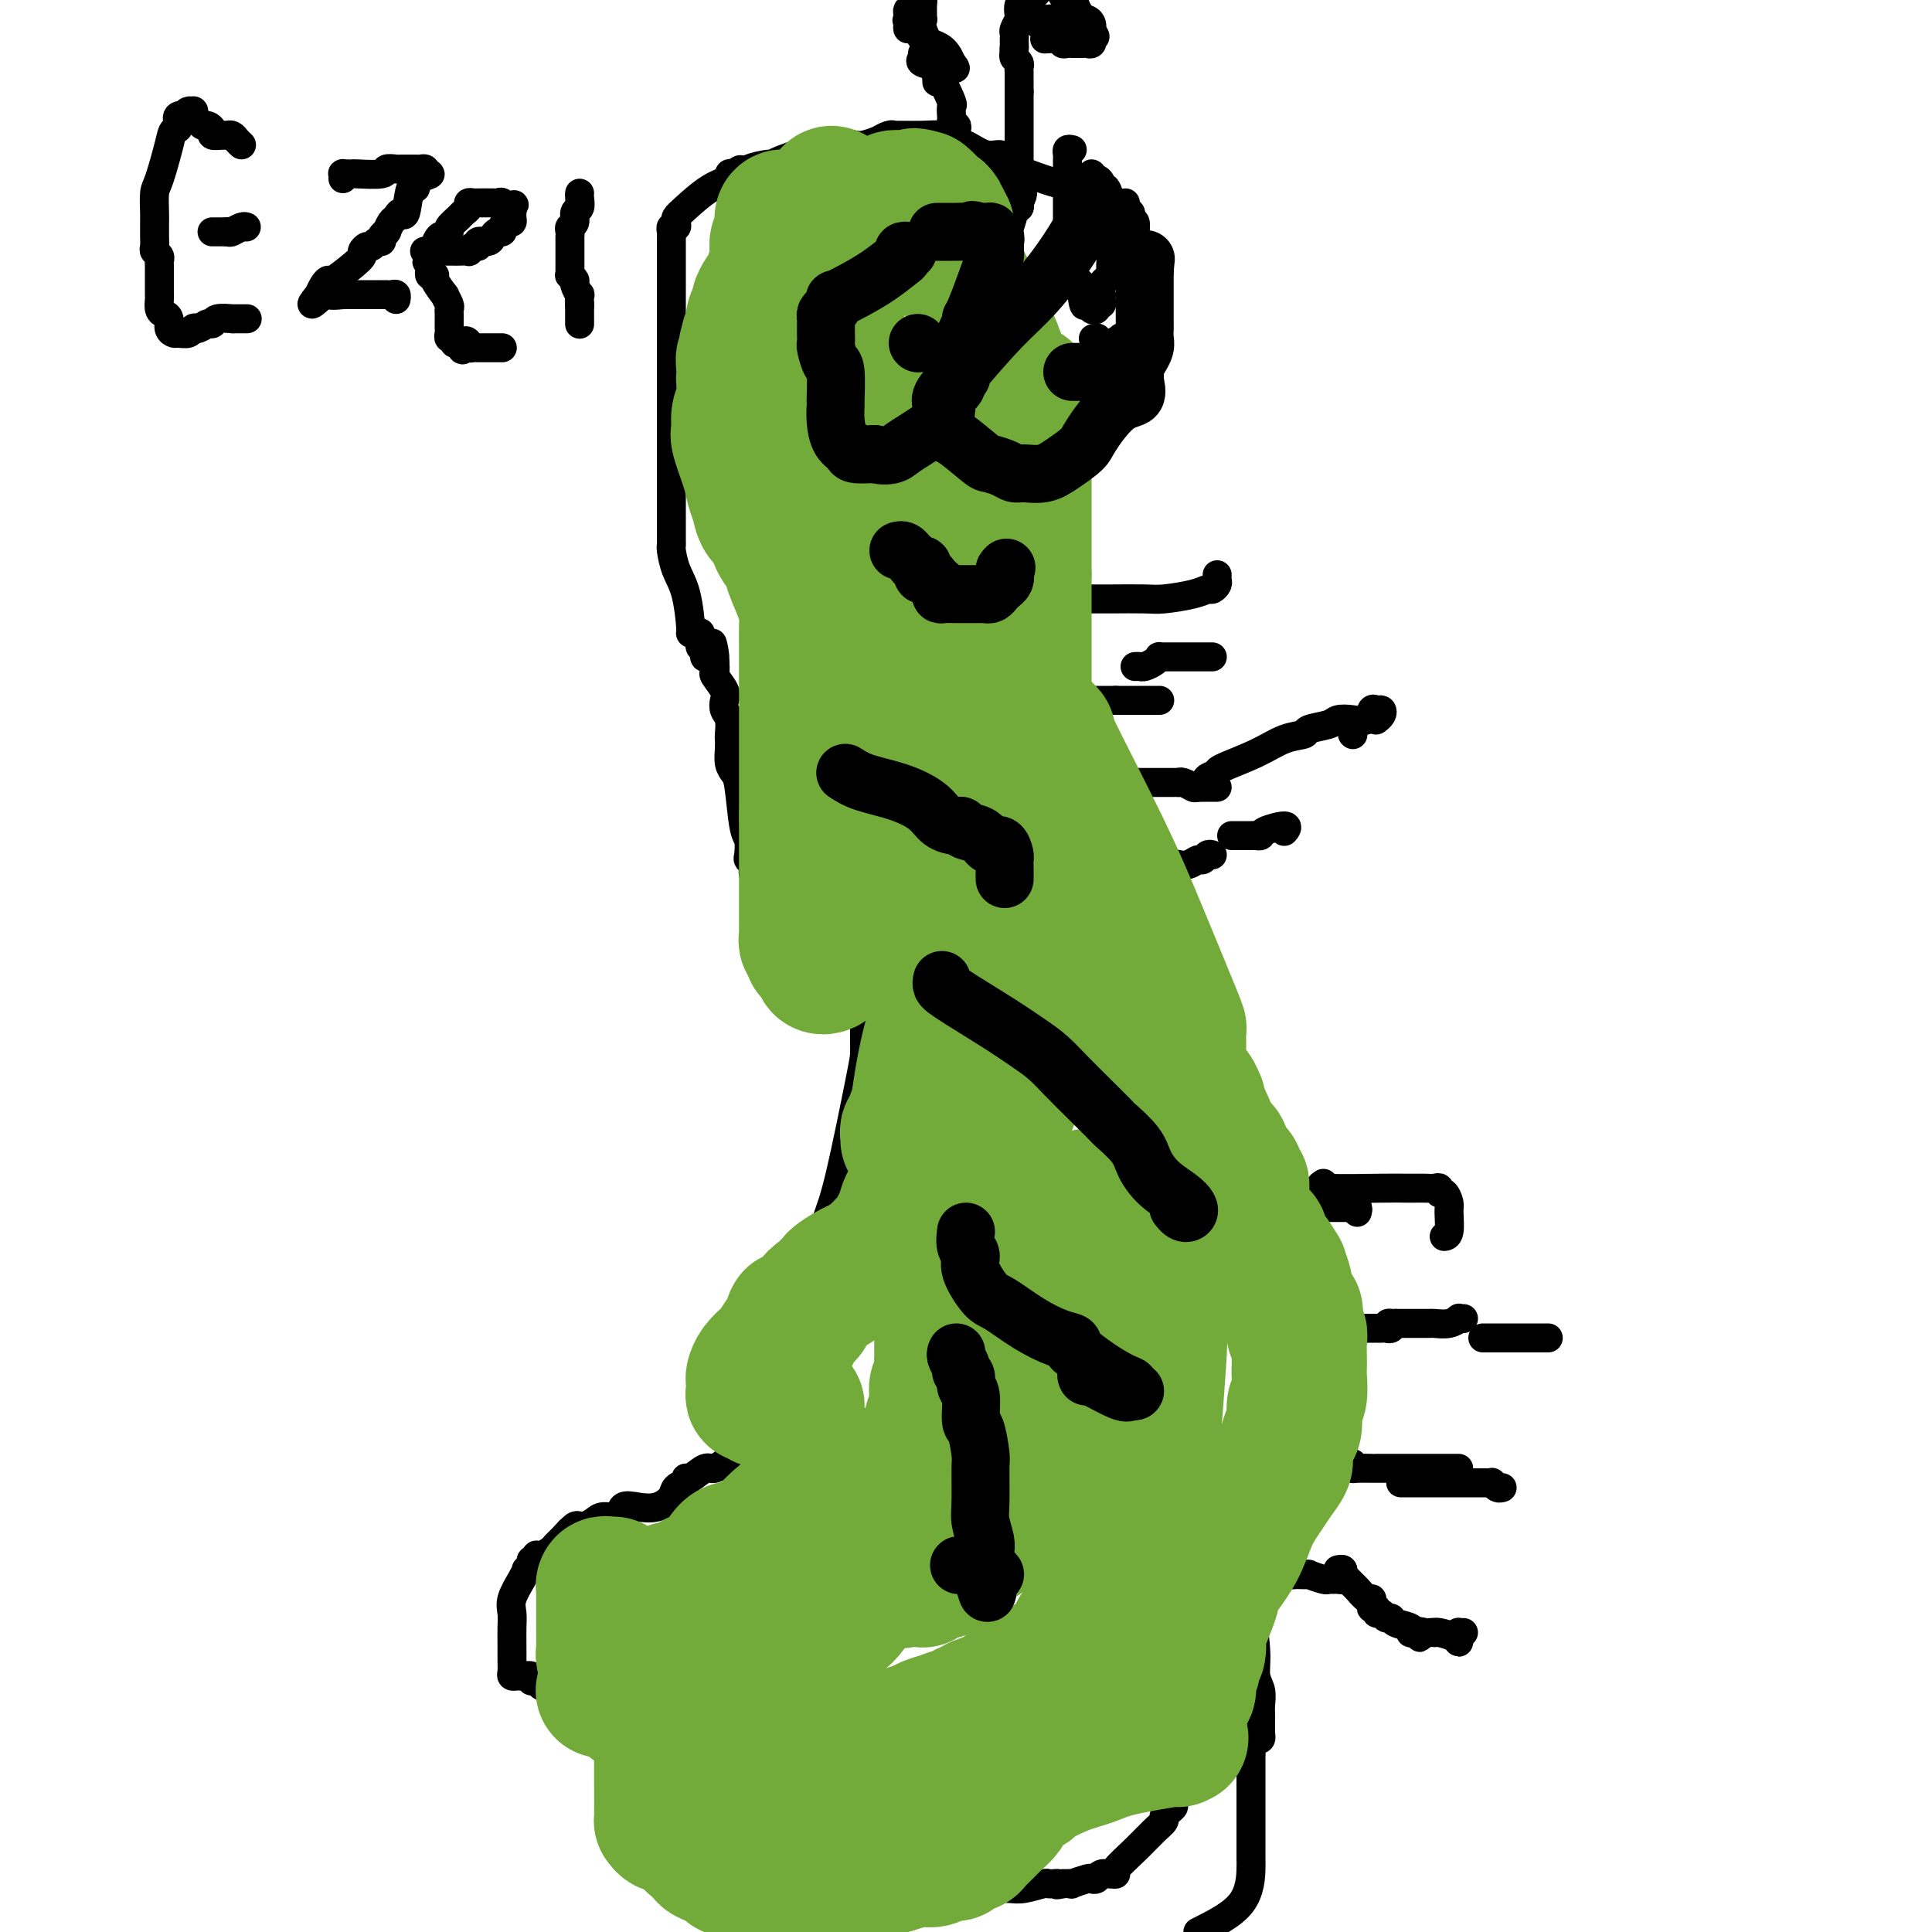 <svg viewBox='0 0 400 400' version='1.1' xmlns='http://www.w3.org/2000/svg' xmlns:xlink='http://www.w3.org/1999/xlink'><g fill='none' stroke='#000000' stroke-width='6' stroke-linecap='round' stroke-linejoin='round'><path d='M235,75c-0.024,0.416 -0.048,0.832 0,1c0.048,0.168 0.166,0.087 0,0c-0.166,-0.087 -0.618,-0.181 -1,0c-0.382,0.181 -0.693,0.636 -1,1c-0.307,0.364 -0.608,0.636 -1,1c-0.392,0.364 -0.874,0.819 -1,1c-0.126,0.181 0.106,0.086 0,0c-0.106,-0.086 -0.548,-0.164 -1,0c-0.452,0.164 -0.913,0.570 -1,1c-0.087,0.430 0.201,0.885 0,1c-0.201,0.115 -0.891,-0.109 -1,0c-0.109,0.109 0.364,0.551 0,1c-0.364,0.449 -1.565,0.904 -2,1c-0.435,0.096 -0.103,-0.168 0,0c0.103,0.168 -0.024,0.767 0,1c0.024,0.233 0.200,0.101 0,0c-0.200,-0.101 -0.776,-0.172 -1,0c-0.224,0.172 -0.098,0.586 0,1c0.098,0.414 0.166,0.829 0,1c-0.166,0.171 -0.566,0.099 -1,0c-0.434,-0.099 -0.901,-0.223 -1,0c-0.099,0.223 0.169,0.795 0,1c-0.169,0.205 -0.777,0.045 -1,0c-0.223,-0.045 -0.063,0.026 0,0c0.063,-0.026 0.028,-0.147 0,0c-0.028,0.147 -0.049,0.564 0,1c0.049,0.436 0.168,0.890 0,1c-0.168,0.110 -0.622,-0.125 -1,0c-0.378,0.125 -0.679,0.611 -1,1c-0.321,0.389 -0.663,0.683 -1,1c-0.337,0.317 -0.668,0.659 -1,1'/><path d='M218,92c-2.864,2.643 -1.523,0.751 -1,0c0.523,-0.751 0.227,-0.360 0,0c-0.227,0.360 -0.387,0.689 -1,1c-0.613,0.311 -1.680,0.606 -2,1c-0.320,0.394 0.107,0.888 0,1c-0.107,0.112 -0.747,-0.159 -1,0c-0.253,0.159 -0.119,0.749 0,1c0.119,0.251 0.224,0.165 0,0c-0.224,-0.165 -0.778,-0.409 -1,0c-0.222,0.409 -0.112,1.472 0,2c0.112,0.528 0.226,0.522 0,1c-0.226,0.478 -0.793,1.441 -1,2c-0.207,0.559 -0.056,0.716 0,1c0.056,0.284 0.015,0.696 0,1c-0.015,0.304 -0.004,0.500 0,1c0.004,0.500 0.000,1.305 0,2c-0.000,0.695 0.002,1.281 0,2c-0.002,0.719 -0.008,1.570 0,2c0.008,0.430 0.031,0.440 0,1c-0.031,0.560 -0.117,1.672 0,3c0.117,1.328 0.438,2.874 0,4c-0.438,1.126 -1.634,1.832 -2,3c-0.366,1.168 0.098,2.799 0,4c-0.098,1.201 -0.758,1.971 -1,3c-0.242,1.029 -0.065,2.315 0,3c0.065,0.685 0.019,0.767 0,1c-0.019,0.233 -0.009,0.616 0,1'/><path d='M208,133c-0.619,6.112 -0.166,2.893 0,2c0.166,-0.893 0.043,0.539 0,1c-0.043,0.461 -0.008,-0.048 0,0c0.008,0.048 -0.011,0.653 0,1c0.011,0.347 0.054,0.436 0,1c-0.054,0.564 -0.203,1.605 0,2c0.203,0.395 0.757,0.146 1,0c0.243,-0.146 0.174,-0.189 0,0c-0.174,0.189 -0.454,0.609 0,1c0.454,0.391 1.642,0.754 2,1c0.358,0.246 -0.114,0.377 0,1c0.114,0.623 0.816,1.739 1,2c0.184,0.261 -0.148,-0.333 0,0c0.148,0.333 0.775,1.594 1,2c0.225,0.406 0.046,-0.042 0,0c-0.046,0.042 0.041,0.575 0,1c-0.041,0.425 -0.208,0.741 0,1c0.208,0.259 0.792,0.461 1,1c0.208,0.539 0.041,1.415 0,2c-0.041,0.585 0.045,0.878 0,1c-0.045,0.122 -0.222,0.074 0,0c0.222,-0.074 0.843,-0.175 1,0c0.157,0.175 -0.150,0.624 0,1c0.150,0.376 0.757,0.679 1,1c0.243,0.321 0.121,0.661 0,1'/><path d='M216,156c1.464,3.515 1.124,0.801 1,0c-0.124,-0.801 -0.033,0.310 0,1c0.033,0.690 0.009,0.958 0,1c-0.009,0.042 -0.002,-0.143 0,0c0.002,0.143 -0.000,0.613 0,1c0.000,0.387 0.003,0.690 0,1c-0.003,0.310 -0.011,0.626 0,1c0.011,0.374 0.041,0.806 0,1c-0.041,0.194 -0.153,0.149 0,0c0.153,-0.149 0.571,-0.403 1,0c0.429,0.403 0.870,1.462 1,2c0.130,0.538 -0.050,0.555 0,1c0.050,0.445 0.332,1.316 1,2c0.668,0.684 1.723,1.179 2,2c0.277,0.821 -0.224,1.968 0,3c0.224,1.032 1.173,1.950 2,3c0.827,1.050 1.532,2.232 2,3c0.468,0.768 0.699,1.123 1,2c0.301,0.877 0.673,2.277 1,3c0.327,0.723 0.610,0.771 1,1c0.390,0.229 0.888,0.640 1,1c0.112,0.360 -0.163,0.670 0,1c0.163,0.330 0.765,0.680 1,1c0.235,0.320 0.104,0.611 0,1c-0.104,0.389 -0.183,0.878 0,1c0.183,0.122 0.626,-0.121 1,0c0.374,0.121 0.678,0.606 1,1c0.322,0.394 0.661,0.697 1,1'/><path d='M234,191c2.858,5.545 1.003,1.906 1,2c-0.003,0.094 1.844,3.921 3,6c1.156,2.079 1.620,2.410 2,3c0.380,0.590 0.676,1.439 1,2c0.324,0.561 0.675,0.834 1,1c0.325,0.166 0.622,0.226 1,1c0.378,0.774 0.836,2.261 1,3c0.164,0.739 0.032,0.728 0,1c-0.032,0.272 0.034,0.826 0,1c-0.034,0.174 -0.168,-0.032 0,0c0.168,0.032 0.638,0.301 1,1c0.362,0.699 0.617,1.829 1,3c0.383,1.171 0.895,2.383 1,3c0.105,0.617 -0.197,0.640 0,1c0.197,0.360 0.893,1.058 1,2c0.107,0.942 -0.374,2.127 0,3c0.374,0.873 1.602,1.435 2,2c0.398,0.565 -0.033,1.133 0,2c0.033,0.867 0.531,2.033 1,3c0.469,0.967 0.910,1.734 1,2c0.090,0.266 -0.172,0.032 0,0c0.172,-0.032 0.778,0.138 1,1c0.222,0.862 0.059,2.416 0,3c-0.059,0.584 -0.016,0.198 0,0c0.016,-0.198 0.004,-0.207 0,0c-0.004,0.207 -0.001,0.631 0,1c0.001,0.369 0.001,0.685 0,1'/><path d='M253,239c1.349,4.817 0.222,1.858 0,1c-0.222,-0.858 0.461,0.385 1,1c0.539,0.615 0.933,0.602 1,1c0.067,0.398 -0.192,1.206 0,2c0.192,0.794 0.834,1.573 1,2c0.166,0.427 -0.145,0.501 0,1c0.145,0.499 0.746,1.423 1,2c0.254,0.577 0.162,0.806 0,1c-0.162,0.194 -0.393,0.351 0,1c0.393,0.649 1.412,1.789 2,3c0.588,1.211 0.746,2.494 1,4c0.254,1.506 0.604,3.235 1,4c0.396,0.765 0.838,0.567 1,1c0.162,0.433 0.043,1.496 0,2c-0.043,0.504 -0.012,0.449 0,1c0.012,0.551 0.003,1.707 0,2c-0.003,0.293 -0.001,-0.276 0,0c0.001,0.276 0.001,1.396 0,2c-0.001,0.604 -0.003,0.692 0,1c0.003,0.308 0.012,0.836 0,1c-0.012,0.164 -0.046,-0.038 0,0c0.046,0.038 0.171,0.315 0,1c-0.171,0.685 -0.638,1.780 -1,3c-0.362,1.220 -0.619,2.567 -1,4c-0.381,1.433 -0.887,2.951 -1,6c-0.113,3.049 0.166,7.629 0,11c-0.166,3.371 -0.776,5.533 -1,8c-0.224,2.467 -0.060,5.239 0,7c0.060,1.761 0.016,2.513 0,3c-0.016,0.487 -0.005,0.711 0,1c0.005,0.289 0.002,0.645 0,1'/><path d='M258,317c-0.622,8.108 -0.177,2.376 0,1c0.177,-1.376 0.085,1.602 0,4c-0.085,2.398 -0.163,4.217 0,6c0.163,1.783 0.565,3.531 1,6c0.435,2.469 0.901,5.659 1,8c0.099,2.341 -0.170,3.831 0,5c0.170,1.169 0.777,2.015 1,3c0.223,0.985 0.060,2.109 0,3c-0.060,0.891 -0.016,1.548 0,2c0.016,0.452 0.005,0.699 0,1c-0.005,0.301 -0.004,0.655 0,1c0.004,0.345 0.011,0.680 0,1c-0.011,0.320 -0.040,0.625 0,1c0.040,0.375 0.147,0.818 0,1c-0.147,0.182 -0.550,0.101 -1,0c-0.450,-0.101 -0.947,-0.223 -1,0c-0.053,0.223 0.337,0.792 0,1c-0.337,0.208 -1.401,0.055 -2,0c-0.599,-0.055 -0.734,-0.011 -1,0c-0.266,0.011 -0.662,-0.011 -1,0c-0.338,0.011 -0.616,0.054 -1,0c-0.384,-0.054 -0.873,-0.207 -1,0c-0.127,0.207 0.106,0.773 0,1c-0.106,0.227 -0.553,0.113 -1,0'/><path d='M252,362c-1.553,0.482 -0.937,0.186 -1,0c-0.063,-0.186 -0.805,-0.263 -1,0c-0.195,0.263 0.156,0.864 0,1c-0.156,0.136 -0.821,-0.193 -1,0c-0.179,0.193 0.126,0.910 0,1c-0.126,0.090 -0.682,-0.445 -1,0c-0.318,0.445 -0.396,1.870 -1,3c-0.604,1.130 -1.734,1.966 -2,2c-0.266,0.034 0.331,-0.734 0,0c-0.331,0.734 -1.590,2.970 -2,4c-0.410,1.030 0.029,0.855 0,1c-0.029,0.145 -0.527,0.610 -1,1c-0.473,0.390 -0.923,0.703 -1,1c-0.077,0.297 0.218,0.577 0,1c-0.218,0.423 -0.950,0.989 -2,2c-1.050,1.011 -2.418,2.466 -4,4c-1.582,1.534 -3.379,3.147 -4,4c-0.621,0.853 -0.065,0.947 0,1c0.065,0.053 -0.362,0.066 -1,0c-0.638,-0.066 -1.489,-0.210 -2,0c-0.511,0.210 -0.682,0.774 -1,1c-0.318,0.226 -0.784,0.113 -1,0c-0.216,-0.113 -0.182,-0.226 -1,0c-0.818,0.226 -2.490,0.792 -3,1c-0.510,0.208 0.140,0.060 0,0c-0.140,-0.060 -1.070,-0.030 -2,0'/><path d='M220,390c-1.883,0.465 -1.092,0.128 -1,0c0.092,-0.128 -0.516,-0.048 -1,0c-0.484,0.048 -0.843,0.066 -1,0c-0.157,-0.066 -0.113,-0.214 -1,0c-0.887,0.214 -2.707,0.789 -4,1c-1.293,0.211 -2.060,0.058 -3,0c-0.940,-0.058 -2.055,-0.019 -3,0c-0.945,0.019 -1.722,0.019 -2,0c-0.278,-0.019 -0.058,-0.058 -1,0c-0.942,0.058 -3.045,0.212 -2,0c1.045,-0.212 5.237,-0.789 -1,0c-6.237,0.789 -22.903,2.944 -31,4c-8.097,1.056 -7.624,1.013 -9,1c-1.376,-0.013 -4.599,0.005 -6,0c-1.401,-0.005 -0.979,-0.032 -1,0c-0.021,0.032 -0.486,0.123 -1,0c-0.514,-0.123 -1.076,-0.459 -2,-1c-0.924,-0.541 -2.211,-1.288 -3,-2c-0.789,-0.712 -1.080,-1.389 -2,-2c-0.920,-0.611 -2.467,-1.158 -3,-2c-0.533,-0.842 -0.051,-1.981 0,-3c0.051,-1.019 -0.330,-1.918 -1,-3c-0.670,-1.082 -1.629,-2.346 -2,-3c-0.371,-0.654 -0.153,-0.697 0,-1c0.153,-0.303 0.242,-0.867 0,-1c-0.242,-0.133 -0.816,0.166 -1,0c-0.184,-0.166 0.023,-0.797 0,-1c-0.023,-0.203 -0.275,0.022 -1,-1c-0.725,-1.022 -1.921,-3.292 -3,-5c-1.079,-1.708 -2.039,-2.854 -3,-4'/><path d='M131,367c-2.255,-3.895 -2.393,-2.634 -3,-3c-0.607,-0.366 -1.682,-2.360 -3,-4c-1.318,-1.640 -2.878,-2.927 -4,-4c-1.122,-1.073 -1.808,-1.933 -3,-3c-1.192,-1.067 -2.892,-2.342 -4,-3c-1.108,-0.658 -1.624,-0.698 -2,-1c-0.376,-0.302 -0.611,-0.866 -1,-1c-0.389,-0.134 -0.931,0.161 -1,0c-0.069,-0.161 0.335,-0.777 0,-1c-0.335,-0.223 -1.410,-0.051 -2,0c-0.590,0.051 -0.694,-0.019 -1,0c-0.306,0.019 -0.814,0.126 -1,0c-0.186,-0.126 -0.049,-0.484 0,-1c0.049,-0.516 0.011,-1.190 0,-2c-0.011,-0.810 0.003,-1.757 0,-3c-0.003,-1.243 -0.025,-2.782 0,-4c0.025,-1.218 0.097,-2.115 0,-3c-0.097,-0.885 -0.362,-1.756 0,-3c0.362,-1.244 1.350,-2.859 2,-4c0.650,-1.141 0.963,-1.807 1,-2c0.037,-0.193 -0.201,0.088 0,0c0.201,-0.088 0.840,-0.545 1,-1c0.160,-0.455 -0.161,-0.910 0,-1c0.161,-0.090 0.802,0.183 1,0c0.198,-0.183 -0.049,-0.823 0,-1c0.049,-0.177 0.394,0.107 1,0c0.606,-0.107 1.472,-0.606 2,-1c0.528,-0.394 0.719,-0.683 1,-1c0.281,-0.317 0.652,-0.662 1,-1c0.348,-0.338 0.674,-0.669 1,-1'/><path d='M117,318c1.881,-2.178 1.085,-1.122 1,-1c-0.085,0.122 0.542,-0.690 1,-1c0.458,-0.310 0.746,-0.120 1,0c0.254,0.120 0.472,0.168 1,0c0.528,-0.168 1.365,-0.553 2,-1c0.635,-0.447 1.068,-0.955 2,-1c0.932,-0.045 2.362,0.375 3,0c0.638,-0.375 0.484,-1.543 1,-2c0.516,-0.457 1.701,-0.203 3,0c1.299,0.203 2.712,0.355 4,0c1.288,-0.355 2.450,-1.218 3,-2c0.550,-0.782 0.487,-1.482 1,-2c0.513,-0.518 1.603,-0.855 2,-1c0.397,-0.145 0.102,-0.100 0,0c-0.102,0.100 -0.012,0.253 0,0c0.012,-0.253 -0.053,-0.912 0,-1c0.053,-0.088 0.224,0.394 1,0c0.776,-0.394 2.158,-1.665 3,-2c0.842,-0.335 1.143,0.265 2,0c0.857,-0.265 2.268,-1.394 3,-2c0.732,-0.606 0.785,-0.688 1,-1c0.215,-0.312 0.594,-0.854 1,-1c0.406,-0.146 0.840,0.104 1,0c0.160,-0.104 0.047,-0.562 0,-1c-0.047,-0.438 -0.027,-0.858 0,-1c0.027,-0.142 0.063,-0.008 0,0c-0.063,0.008 -0.223,-0.111 0,-1c0.223,-0.889 0.829,-2.547 1,-3c0.171,-0.453 -0.094,0.299 0,0c0.094,-0.299 0.547,-1.650 1,-3'/><path d='M156,291c1.135,-1.973 1.471,-1.406 2,-2c0.529,-0.594 1.250,-2.350 2,-4c0.750,-1.650 1.529,-3.195 2,-4c0.471,-0.805 0.633,-0.870 1,-1c0.367,-0.130 0.939,-0.325 1,-1c0.061,-0.675 -0.389,-1.831 0,-3c0.389,-1.169 1.616,-2.352 2,-3c0.384,-0.648 -0.075,-0.760 0,-1c0.075,-0.240 0.686,-0.606 1,-2c0.314,-1.394 0.333,-3.814 1,-7c0.667,-3.186 1.983,-7.137 3,-10c1.017,-2.863 1.737,-4.637 3,-10c1.263,-5.363 3.071,-14.315 4,-19c0.929,-4.685 0.981,-5.102 1,-6c0.019,-0.898 0.005,-2.275 0,-3c-0.005,-0.725 -0.001,-0.798 0,-1c0.001,-0.202 0.000,-0.534 0,-1c-0.000,-0.466 -0.000,-1.066 0,-2c0.000,-0.934 -0.000,-2.200 0,-3c0.000,-0.800 0.001,-1.132 0,-2c-0.001,-0.868 -0.003,-2.271 0,-3c0.003,-0.729 0.011,-0.783 0,-1c-0.011,-0.217 -0.041,-0.598 0,-1c0.041,-0.402 0.155,-0.825 0,-1c-0.155,-0.175 -0.577,-0.102 -1,0c-0.423,0.102 -0.845,0.234 -1,0c-0.155,-0.234 -0.042,-0.832 0,-1c0.042,-0.168 0.012,0.095 0,0c-0.012,-0.095 -0.006,-0.547 0,-1'/><path d='M177,198c-0.428,-3.317 -0.498,-1.609 -1,-1c-0.502,0.609 -1.436,0.120 -2,0c-0.564,-0.120 -0.759,0.131 -1,0c-0.241,-0.131 -0.528,-0.643 -1,-1c-0.472,-0.357 -1.128,-0.560 -2,-1c-0.872,-0.440 -1.960,-1.116 -3,-2c-1.040,-0.884 -2.034,-1.977 -3,-3c-0.966,-1.023 -1.905,-1.977 -3,-3c-1.095,-1.023 -2.346,-2.116 -3,-3c-0.654,-0.884 -0.710,-1.560 -1,-2c-0.290,-0.440 -0.813,-0.643 -1,-1c-0.187,-0.357 -0.036,-0.867 0,-1c0.036,-0.133 -0.042,0.112 0,0c0.042,-0.112 0.204,-0.580 0,-1c-0.204,-0.420 -0.776,-0.791 -1,-1c-0.224,-0.209 -0.101,-0.254 0,-1c0.101,-0.746 0.181,-2.191 0,-3c-0.181,-0.809 -0.623,-0.983 -1,-3c-0.377,-2.017 -0.689,-5.879 -1,-8c-0.311,-2.121 -0.619,-2.503 -1,-3c-0.381,-0.497 -0.833,-1.110 -1,-2c-0.167,-0.890 -0.048,-2.059 0,-3c0.048,-0.941 0.026,-1.656 0,-2c-0.026,-0.344 -0.058,-0.317 0,-1c0.058,-0.683 0.204,-2.074 0,-3c-0.204,-0.926 -0.759,-1.385 -1,-2c-0.241,-0.615 -0.170,-1.386 0,-2c0.170,-0.614 0.437,-1.072 0,-2c-0.437,-0.928 -1.579,-2.327 -2,-3c-0.421,-0.673 -0.120,-0.621 0,-1c0.120,-0.379 0.060,-1.190 0,-2'/><path d='M148,137c-1.173,-7.033 -0.104,-2.616 0,-1c0.104,1.616 -0.756,0.430 -1,0c-0.244,-0.430 0.127,-0.104 0,0c-0.127,0.104 -0.752,-0.014 -1,0c-0.248,0.014 -0.119,0.159 0,0c0.119,-0.159 0.229,-0.621 0,-1c-0.229,-0.379 -0.796,-0.676 -1,-1c-0.204,-0.324 -0.044,-0.676 0,-1c0.044,-0.324 -0.026,-0.621 0,-1c0.026,-0.379 0.149,-0.842 0,-1c-0.149,-0.158 -0.568,-0.011 -1,0c-0.432,0.011 -0.876,-0.113 -1,0c-0.124,0.113 0.072,0.461 0,-1c-0.072,-1.461 -0.412,-4.733 -1,-7c-0.588,-2.267 -1.426,-3.528 -2,-5c-0.574,-1.472 -0.886,-3.155 -1,-4c-0.114,-0.845 -0.031,-0.853 0,-1c0.031,-0.147 0.008,-0.434 0,-1c-0.008,-0.566 -0.002,-1.411 0,-2c0.002,-0.589 0.001,-0.922 0,-1c-0.001,-0.078 -0.000,0.098 0,0c0.000,-0.098 0.000,-0.471 0,-1c-0.000,-0.529 -0.000,-1.214 0,-2c0.000,-0.786 0.000,-1.673 0,-3c-0.000,-1.327 -0.000,-3.093 0,-5c0.000,-1.907 0.000,-3.953 0,-6'/><path d='M139,92c0.000,-4.327 0.000,-4.144 0,-5c-0.000,-0.856 -0.000,-2.749 0,-5c0.000,-2.251 0.000,-4.859 0,-7c-0.000,-2.141 -0.000,-3.816 0,-7c0.000,-3.184 0.000,-7.876 0,-10c-0.000,-2.124 -0.000,-1.679 0,-2c0.000,-0.321 0.000,-1.409 0,-2c-0.000,-0.591 -0.000,-0.687 0,-1c0.000,-0.313 0.000,-0.843 0,-1c-0.000,-0.157 -0.001,0.059 0,0c0.001,-0.059 0.004,-0.393 0,-1c-0.004,-0.607 -0.015,-1.486 0,-2c0.015,-0.514 0.056,-0.662 0,-1c-0.056,-0.338 -0.207,-0.865 0,-1c0.207,-0.135 0.774,0.122 1,0c0.226,-0.122 0.110,-0.624 0,-1c-0.110,-0.376 -0.216,-0.626 0,-1c0.216,-0.374 0.754,-0.871 2,-2c1.246,-1.129 3.200,-2.890 5,-4c1.800,-1.110 3.446,-1.568 4,-2c0.554,-0.432 0.015,-0.838 0,-1c-0.015,-0.162 0.492,-0.081 1,0'/><path d='M152,36c2.177,-1.812 1.121,-0.344 1,0c-0.121,0.344 0.694,-0.438 2,-1c1.306,-0.562 3.102,-0.906 4,-1c0.898,-0.094 0.899,0.062 1,0c0.101,-0.062 0.304,-0.342 2,-1c1.696,-0.658 4.887,-1.693 6,-2c1.113,-0.307 0.148,0.114 0,0c-0.148,-0.114 0.523,-0.763 1,-1c0.477,-0.237 0.762,-0.064 1,0c0.238,0.064 0.431,0.017 1,0c0.569,-0.017 1.516,-0.003 2,0c0.484,0.003 0.506,-0.003 1,0c0.494,0.003 1.462,0.016 2,0c0.538,-0.016 0.648,-0.061 1,0c0.352,0.061 0.946,0.226 2,0c1.054,-0.226 2.569,-0.845 3,-1c0.431,-0.155 -0.223,0.155 0,0c0.223,-0.155 1.324,-0.774 2,-1c0.676,-0.226 0.929,-0.057 1,0c0.071,0.057 -0.040,0.003 1,0c1.040,-0.003 3.229,0.045 5,0c1.771,-0.045 3.122,-0.185 4,0c0.878,0.185 1.283,0.693 2,1c0.717,0.307 1.747,0.411 3,1c1.253,0.589 2.727,1.663 4,2c1.273,0.337 2.343,-0.063 3,0c0.657,0.063 0.902,0.589 1,1c0.098,0.411 0.049,0.705 0,1'/><path d='M208,34c1.915,1.162 0.201,1.069 0,1c-0.201,-0.069 1.109,-0.112 2,0c0.891,0.112 1.363,0.379 3,1c1.637,0.621 4.439,1.595 6,2c1.561,0.405 1.883,0.242 4,1c2.117,0.758 6.030,2.438 8,3c1.970,0.562 1.996,0.006 2,0c0.004,-0.006 -0.013,0.537 0,1c0.013,0.463 0.055,0.846 0,1c-0.055,0.154 -0.207,0.077 0,0c0.207,-0.077 0.773,-0.156 1,0c0.227,0.156 0.113,0.548 0,1c-0.113,0.452 -0.227,0.965 0,1c0.227,0.035 0.793,-0.408 1,0c0.207,0.408 0.056,1.667 0,2c-0.056,0.333 -0.015,-0.262 0,0c0.015,0.262 0.004,1.380 0,2c-0.004,0.620 -0.001,0.744 0,1c0.001,0.256 0.000,0.646 0,1c-0.000,0.354 -0.000,0.673 0,1c0.000,0.327 0.000,0.662 0,1c-0.000,0.338 -0.000,0.678 0,1c0.000,0.322 0.000,0.625 0,1c-0.000,0.375 -0.000,0.821 0,1c0.000,0.179 0.000,0.089 0,0'/><path d='M235,57c-0.000,1.879 -0.000,1.077 0,1c0.000,-0.077 0.000,0.571 0,1c-0.000,0.429 -0.000,0.640 0,1c0.000,0.360 0.000,0.870 0,1c-0.000,0.130 -0.000,-0.120 0,0c0.000,0.120 0.000,0.611 0,1c-0.000,0.389 -0.000,0.678 0,1c0.000,0.322 0.000,0.678 0,1c-0.000,0.322 -0.000,0.611 0,1c0.000,0.389 0.001,0.879 0,1c-0.001,0.121 -0.003,-0.126 0,0c0.003,0.126 0.012,0.626 0,1c-0.012,0.374 -0.046,0.623 0,1c0.046,0.377 0.173,0.884 0,1c-0.173,0.116 -0.645,-0.158 -1,0c-0.355,0.158 -0.591,0.750 -1,1c-0.409,0.250 -0.989,0.159 -1,0c-0.011,-0.159 0.547,-0.385 0,0c-0.547,0.385 -2.199,1.382 -3,2c-0.801,0.618 -0.751,0.856 -1,1c-0.249,0.144 -0.799,0.193 -1,0c-0.201,-0.193 -0.054,-0.629 0,-1c0.054,-0.371 0.015,-0.677 0,-1c-0.015,-0.323 -0.008,-0.661 0,-1'/><path d='M227,70c-1.244,0.156 -0.356,0.044 0,0c0.356,-0.044 0.178,-0.022 0,0'/><path d='M211,38c0.000,-0.341 0.000,-0.683 0,-1c0.000,-0.317 0.000,-0.610 0,-1c0.000,-0.390 0.000,-0.878 0,-1c-0.000,-0.122 0.000,0.121 0,0c0.000,-0.121 0.000,-0.607 0,-1c0.000,-0.393 0.000,-0.693 0,-1c0.000,-0.307 0.000,-0.620 0,-1c0.000,-0.380 0.000,-0.828 0,-1c0.000,-0.172 -0.000,-0.070 0,-1c0.000,-0.930 0.000,-2.892 0,-4c-0.000,-1.108 0.000,-1.360 0,-2c0.000,-0.640 0.000,-1.666 0,-2c0.000,-0.334 0.000,0.026 0,0c0.000,-0.026 -0.000,-0.436 0,-1c0.000,-0.564 0.000,-1.282 0,-2'/><path d='M211,19c0.000,-3.102 0.000,-1.356 0,-1c-0.000,0.356 -0.000,-0.678 0,-1c0.000,-0.322 0.001,0.068 0,0c-0.001,-0.068 -0.004,-0.596 0,-1c0.004,-0.404 0.015,-0.686 0,-1c-0.015,-0.314 -0.056,-0.662 0,-1c0.056,-0.338 0.207,-0.668 0,-1c-0.207,-0.332 -0.774,-0.666 -1,-1c-0.226,-0.334 -0.113,-0.667 0,-1'/><path d='M210,11c-0.155,-1.416 -0.043,-0.956 0,-1c0.043,-0.044 0.015,-0.593 0,-1c-0.015,-0.407 -0.018,-0.671 0,-1c0.018,-0.329 0.056,-0.722 0,-1c-0.056,-0.278 -0.207,-0.442 0,-1c0.207,-0.558 0.772,-1.509 1,-2c0.228,-0.491 0.118,-0.523 0,-1c-0.118,-0.477 -0.243,-1.400 0,-2c0.243,-0.600 0.853,-0.878 1,-1c0.147,-0.122 -0.168,-0.088 0,0c0.168,0.088 0.818,0.230 1,0c0.182,-0.230 -0.105,-0.831 0,-1c0.105,-0.169 0.601,0.095 1,0c0.399,-0.095 0.699,-0.547 1,-1'/><path d='M220,-1c-0.120,-0.110 -0.240,-0.220 0,0c0.240,0.220 0.840,0.770 1,1c0.160,0.230 -0.119,0.138 0,0c0.119,-0.138 0.635,-0.324 1,0c0.365,0.324 0.577,1.159 1,2c0.423,0.841 1.056,1.690 1,2c-0.056,0.310 -0.803,0.083 -1,0c-0.197,-0.083 0.154,-0.022 0,0c-0.154,0.022 -0.815,0.006 -1,0c-0.185,-0.006 0.104,-0.002 0,0c-0.104,0.002 -0.601,0.001 -1,0c-0.399,-0.001 -0.699,-0.001 -1,0c-0.301,0.001 -0.602,0.004 -1,0c-0.398,-0.004 -0.891,-0.015 -1,0c-0.109,0.015 0.167,0.056 0,0c-0.167,-0.056 -0.776,-0.207 -1,0c-0.224,0.207 -0.064,0.774 0,1c0.064,0.226 0.032,0.113 0,0'/><path d='M217,5c-1.093,0.448 -0.825,0.067 -1,0c-0.175,-0.067 -0.792,0.178 -1,0c-0.208,-0.178 -0.007,-0.780 0,-1c0.007,-0.220 -0.181,-0.059 0,0c0.181,0.059 0.731,0.016 1,0c0.269,-0.016 0.256,-0.004 1,0c0.744,0.004 2.244,0.000 3,0c0.756,-0.000 0.767,0.003 1,0c0.233,-0.003 0.689,-0.012 1,0c0.311,0.012 0.475,0.045 1,0c0.525,-0.045 1.409,-0.167 2,0c0.591,0.167 0.890,0.622 1,1c0.110,0.378 0.031,0.679 0,1c-0.031,0.321 -0.016,0.660 0,1'/><path d='M226,7c1.396,0.552 0.385,0.933 0,1c-0.385,0.067 -0.144,-0.178 0,0c0.144,0.178 0.192,0.780 0,1c-0.192,0.220 -0.625,0.059 -1,0c-0.375,-0.059 -0.692,-0.016 -1,0c-0.308,0.016 -0.608,0.005 -1,0c-0.392,-0.005 -0.875,-0.005 -1,0c-0.125,0.005 0.107,0.015 0,0c-0.107,-0.015 -0.553,-0.057 -1,0c-0.447,0.057 -0.893,0.211 -1,0c-0.107,-0.211 0.126,-0.789 0,-1c-0.126,-0.211 -0.611,-0.057 -1,0c-0.389,0.057 -0.683,0.016 -1,0c-0.317,-0.016 -0.659,-0.008 -1,0'/><path d='M217,8c-1.393,0.155 -0.375,0.042 0,0c0.375,-0.042 0.107,-0.012 0,0c-0.107,0.012 -0.054,0.006 0,0'/><path d='M198,27c0.113,-0.449 0.226,-0.899 0,-1c-0.226,-0.101 -0.791,0.145 -1,0c-0.209,-0.145 -0.063,-0.681 0,-1c0.063,-0.319 0.041,-0.421 0,-1c-0.041,-0.579 -0.102,-1.636 0,-2c0.102,-0.364 0.368,-0.036 0,-1c-0.368,-0.964 -1.368,-3.221 -2,-4c-0.632,-0.779 -0.895,-0.080 -1,0c-0.105,0.080 -0.053,-0.460 0,-1'/><path d='M194,16c-0.606,-1.856 -0.120,-0.995 0,-1c0.120,-0.005 -0.126,-0.876 0,-1c0.126,-0.124 0.622,0.501 0,-1c-0.622,-1.501 -2.363,-5.127 -3,-7c-0.637,-1.873 -0.170,-1.994 0,-2c0.170,-0.006 0.043,0.104 0,0c-0.043,-0.104 -0.001,-0.421 0,-1c0.001,-0.579 -0.037,-1.420 0,-2c0.037,-0.580 0.150,-0.899 0,-1c-0.150,-0.101 -0.562,0.014 -1,0c-0.438,-0.014 -0.902,-0.159 -1,0c-0.098,0.159 0.170,0.620 0,1c-0.170,0.380 -0.776,0.679 -1,1c-0.224,0.321 -0.064,0.663 0,1c0.064,0.337 0.032,0.668 0,1'/><path d='M188,4c-0.467,0.577 -0.135,0.021 0,0c0.135,-0.021 0.075,0.493 0,1c-0.075,0.507 -0.163,1.008 0,1c0.163,-0.008 0.579,-0.523 1,-1c0.421,-0.477 0.849,-0.915 1,-1c0.151,-0.085 0.027,0.185 0,1c-0.027,0.815 0.044,2.177 1,3c0.956,0.823 2.796,1.106 4,2c1.204,0.894 1.773,2.398 2,3c0.227,0.602 0.114,0.301 0,0'/><path d='M197,13c1.454,1.622 0.590,1.178 0,1c-0.590,-0.178 -0.905,-0.090 -1,0c-0.095,0.090 0.030,0.182 -1,0c-1.030,-0.182 -3.214,-0.636 -4,-1c-0.786,-0.364 -0.173,-0.636 0,-1c0.173,-0.364 -0.093,-0.818 0,-1c0.093,-0.182 0.547,-0.091 1,0'/><path d='M192,11c-0.548,-0.250 0.583,0.125 1,0c0.417,-0.125 0.119,-0.750 0,-1c-0.119,-0.250 -0.060,-0.125 0,0'/><path d='M194,45c-0.004,0.333 -0.008,0.667 0,1c0.008,0.333 0.028,0.666 0,1c-0.028,0.334 -0.105,0.669 0,1c0.105,0.331 0.393,0.656 1,2c0.607,1.344 1.534,3.705 2,5c0.466,1.295 0.471,1.524 1,2c0.529,0.476 1.582,1.198 2,2c0.418,0.802 0.202,1.683 0,2c-0.202,0.317 -0.390,0.071 0,0c0.390,-0.071 1.358,0.031 2,0c0.642,-0.031 0.957,-0.197 1,0c0.043,0.197 -0.185,0.758 0,1c0.185,0.242 0.782,0.166 1,0c0.218,-0.166 0.058,-0.420 0,-1c-0.058,-0.580 -0.014,-1.485 0,-2c0.014,-0.515 -0.003,-0.639 0,-1c0.003,-0.361 0.024,-0.959 0,-1c-0.024,-0.041 -0.095,0.475 0,0c0.095,-0.475 0.354,-1.942 1,-3c0.646,-1.058 1.678,-1.705 2,-2c0.322,-0.295 -0.068,-0.236 0,-1c0.068,-0.764 0.593,-2.351 1,-3c0.407,-0.649 0.697,-0.359 1,-1c0.303,-0.641 0.620,-2.211 1,-3c0.380,-0.789 0.823,-0.797 1,-1c0.177,-0.203 0.089,-0.602 0,-1'/><path d='M211,42c1.400,-3.115 0.399,-1.402 0,-1c-0.399,0.402 -0.196,-0.508 0,-1c0.196,-0.492 0.385,-0.566 0,-1c-0.385,-0.434 -1.346,-1.227 -2,-2c-0.654,-0.773 -1.002,-1.528 -1,-2c0.002,-0.472 0.355,-0.663 0,-1c-0.355,-0.337 -1.418,-0.820 -2,-1c-0.582,-0.180 -0.681,-0.058 -1,0c-0.319,0.058 -0.856,0.053 -1,0c-0.144,-0.053 0.106,-0.154 0,0c-0.106,0.154 -0.568,0.562 -1,1c-0.432,0.438 -0.833,0.906 -1,1c-0.167,0.094 -0.100,-0.185 0,0c0.100,0.185 0.233,0.833 0,1c-0.233,0.167 -0.832,-0.147 -1,0c-0.168,0.147 0.095,0.756 0,1c-0.095,0.244 -0.547,0.122 -1,0'/><path d='M200,37c-1.504,0.813 -1.264,1.346 -2,2c-0.736,0.654 -2.449,1.429 -3,2c-0.551,0.571 0.060,0.937 0,1c-0.060,0.063 -0.790,-0.177 -1,0c-0.210,0.177 0.101,0.771 0,1c-0.101,0.229 -0.616,0.091 -1,1c-0.384,0.909 -0.639,2.863 -1,4c-0.361,1.137 -0.829,1.457 -1,2c-0.171,0.543 -0.046,1.308 0,2c0.046,0.692 0.012,1.309 0,2c-0.012,0.691 -0.003,1.455 0,2c0.003,0.545 0.001,0.870 0,1c-0.001,0.130 -0.000,0.065 0,0'/><path d='M203,42c0.000,0.417 0.000,0.833 0,1c0.000,0.167 0.000,0.083 0,0'/><path d='M222,31c-0.423,-0.094 -0.845,-0.187 -1,0c-0.155,0.187 -0.041,0.656 0,1c0.041,0.344 0.011,0.563 0,1c-0.011,0.437 -0.003,1.090 0,2c0.003,0.910 0.001,2.075 0,3c-0.001,0.925 -0.000,1.610 0,2c0.000,0.390 0.000,0.484 0,1c-0.000,0.516 -0.000,1.452 0,2c0.000,0.548 0.000,0.706 0,1c-0.000,0.294 -0.000,0.723 0,1c0.000,0.277 0.000,0.401 0,1c-0.000,0.599 -0.001,1.671 0,2c0.001,0.329 0.004,-0.087 0,0c-0.004,0.087 -0.015,0.675 0,1c0.015,0.325 0.057,0.387 0,1c-0.057,0.613 -0.211,1.776 0,2c0.211,0.224 0.788,-0.491 1,0c0.212,0.491 0.060,2.187 0,3c-0.060,0.813 -0.026,0.742 0,1c0.026,0.258 0.046,0.845 0,1c-0.046,0.155 -0.157,-0.124 0,0c0.157,0.124 0.581,0.649 1,1c0.419,0.351 0.834,0.529 1,1c0.166,0.471 0.083,1.236 0,2'/><path d='M224,61c0.553,4.593 0.937,1.074 1,0c0.063,-1.074 -0.194,0.297 0,1c0.194,0.703 0.840,0.739 1,1c0.160,0.261 -0.167,0.747 0,1c0.167,0.253 0.829,0.274 1,0c0.171,-0.274 -0.150,-0.842 0,-1c0.150,-0.158 0.770,0.096 1,0c0.230,-0.096 0.069,-0.540 0,-1c-0.069,-0.460 -0.047,-0.934 0,-1c0.047,-0.066 0.118,0.277 0,0c-0.118,-0.277 -0.424,-1.173 0,-2c0.424,-0.827 1.578,-1.583 2,-2c0.422,-0.417 0.113,-0.493 0,-1c-0.113,-0.507 -0.030,-1.445 0,-2c0.030,-0.555 0.008,-0.726 0,-1c-0.008,-0.274 -0.002,-0.651 0,-1c0.002,-0.349 0.001,-0.671 0,-1c-0.001,-0.329 -0.000,-0.666 0,-1c0.000,-0.334 0.000,-0.667 0,-1c-0.000,-0.333 -0.000,-0.667 0,-1c0.000,-0.333 0.000,-0.667 0,-1c-0.000,-0.333 -0.000,-0.667 0,-1'/><path d='M230,46c-0.001,-1.883 -0.003,-1.090 0,-1c0.003,0.090 0.011,-0.521 0,-1c-0.011,-0.479 -0.041,-0.825 0,-1c0.041,-0.175 0.152,-0.181 0,-1c-0.152,-0.819 -0.566,-2.453 -1,-3c-0.434,-0.547 -0.887,-0.008 -1,0c-0.113,0.008 0.114,-0.517 0,-1c-0.114,-0.483 -0.570,-0.925 -1,-1c-0.430,-0.075 -0.833,0.215 -1,0c-0.167,-0.215 -0.097,-0.936 0,-1c0.097,-0.064 0.222,0.530 0,1c-0.222,0.470 -0.792,0.817 -1,1c-0.208,0.183 -0.056,0.203 0,1c0.056,0.797 0.016,2.371 0,3c-0.016,0.629 -0.008,0.315 0,0'/><path d='M227,48c0.000,0.000 0.100,0.100 0.1,0.1'/><path d='M204,80c0.002,0.301 0.003,0.603 0,1c-0.003,0.397 -0.012,0.891 0,1c0.012,0.109 0.043,-0.166 0,0c-0.043,0.166 -0.160,0.772 0,1c0.160,0.228 0.596,0.076 1,0c0.404,-0.076 0.776,-0.077 1,0c0.224,0.077 0.300,0.232 1,0c0.700,-0.232 2.023,-0.851 3,-1c0.977,-0.149 1.607,0.170 2,0c0.393,-0.170 0.550,-0.830 1,-1c0.450,-0.170 1.193,0.150 2,0c0.807,-0.150 1.679,-0.771 2,-1c0.321,-0.229 0.092,-0.065 0,0c-0.092,0.065 -0.046,0.033 0,0'/><path d='M218,124c0.336,-0.000 0.672,-0.000 1,0c0.328,0.000 0.646,0.000 1,0c0.354,-0.000 0.742,-0.000 1,0c0.258,0.000 0.387,0.001 1,0c0.613,-0.001 1.711,-0.003 3,0c1.289,0.003 2.769,0.011 5,0c2.231,-0.011 5.213,-0.041 7,0c1.787,0.041 2.377,0.151 4,0c1.623,-0.151 4.277,-0.565 6,-1c1.723,-0.435 2.514,-0.891 3,-1c0.486,-0.109 0.666,0.128 1,0c0.334,-0.128 0.821,-0.622 1,-1c0.179,-0.378 0.048,-0.640 0,-1c-0.048,-0.360 -0.014,-0.817 0,-1c0.014,-0.183 0.007,-0.091 0,0'/><path d='M235,138c0.361,-0.022 0.723,-0.044 1,0c0.277,0.044 0.470,0.155 1,0c0.530,-0.155 1.398,-0.578 2,-1c0.602,-0.422 0.936,-0.845 1,-1c0.064,-0.155 -0.144,-0.041 0,0c0.144,0.041 0.640,0.011 1,0c0.360,-0.011 0.583,-0.003 1,0c0.417,0.003 1.029,0.001 2,0c0.971,-0.001 2.302,-0.000 3,0c0.698,0.000 0.761,0.000 1,0c0.239,-0.000 0.652,-0.000 1,0c0.348,0.000 0.632,0.000 1,0c0.368,-0.000 0.819,-0.000 1,0c0.181,0.000 0.090,0.000 0,0'/><path d='M280,152c0.000,0.000 0.100,0.100 0.1,0.1'/><path d='M250,162c-0.242,-0.321 -0.485,-0.643 0,-1c0.485,-0.357 1.696,-0.750 2,-1c0.304,-0.250 -0.301,-0.357 1,-1c1.301,-0.643 4.506,-1.821 7,-3c2.494,-1.179 4.278,-2.358 6,-3c1.722,-0.642 3.384,-0.747 4,-1c0.616,-0.253 0.186,-0.654 1,-1c0.814,-0.346 2.872,-0.636 4,-1c1.128,-0.364 1.324,-0.801 2,-1c0.676,-0.199 1.831,-0.159 3,0c1.169,0.159 2.353,0.438 3,0c0.647,-0.438 0.758,-1.592 1,-2c0.242,-0.408 0.615,-0.071 1,0c0.385,0.071 0.784,-0.125 1,0c0.216,0.125 0.251,0.572 0,1c-0.251,0.428 -0.786,0.837 -1,1c-0.214,0.163 -0.107,0.082 0,0'/><path d='M255,173c0.364,0.000 0.728,0.001 1,0c0.272,-0.001 0.451,-0.003 1,0c0.549,0.003 1.469,0.010 2,0c0.531,-0.010 0.675,-0.037 1,0c0.325,0.037 0.833,0.140 1,0c0.167,-0.140 -0.007,-0.522 1,-1c1.007,-0.478 3.194,-1.052 4,-1c0.806,0.052 0.230,0.729 0,1c-0.230,0.271 -0.115,0.135 0,0'/><path d='M274,245c-0.678,0.423 -1.356,0.845 1,1c2.356,0.155 7.747,0.041 11,0c3.253,-0.041 4.366,-0.011 5,0c0.634,0.011 0.787,0.002 1,0c0.213,-0.002 0.487,0.004 1,0c0.513,-0.004 1.264,-0.017 2,0c0.736,0.017 1.455,0.064 2,0c0.545,-0.064 0.916,-0.238 1,0c0.084,0.238 -0.120,0.887 0,1c0.120,0.113 0.564,-0.309 1,0c0.436,0.309 0.863,1.351 1,2c0.137,0.649 -0.015,0.906 0,2c0.015,1.094 0.196,3.025 0,4c-0.196,0.975 -0.770,0.993 -1,1c-0.230,0.007 -0.115,0.004 0,0'/><path d='M307,277c1.171,0.000 2.343,0.000 3,0c0.657,0.000 0.800,0.000 1,0c0.200,0.000 0.456,0.000 1,0c0.544,0.000 1.377,0.000 3,0c1.623,0.000 4.035,0.000 5,0c0.965,0.000 0.482,0.000 0,0'/><path d='M290,307c0.136,0.000 0.271,0.000 1,0c0.729,-0.000 2.051,-0.001 4,0c1.949,0.001 4.525,0.004 7,0c2.475,-0.004 4.849,-0.015 6,0c1.151,0.015 1.079,0.057 1,0c-0.079,-0.057 -0.166,-0.211 0,0c0.166,0.211 0.583,0.788 1,1c0.417,0.212 0.833,0.061 1,0c0.167,-0.061 0.083,-0.030 0,0'/><path d='M278,325c-0.087,0.336 -0.174,0.672 0,1c0.174,0.328 0.611,0.647 1,1c0.389,0.353 0.732,0.738 1,1c0.268,0.262 0.463,0.400 1,1c0.537,0.600 1.416,1.662 2,2c0.584,0.338 0.874,-0.049 1,0c0.126,0.049 0.089,0.534 0,1c-0.089,0.466 -0.231,0.913 0,1c0.231,0.087 0.836,-0.188 1,0c0.164,0.188 -0.113,0.838 0,1c0.113,0.162 0.616,-0.164 1,0c0.384,0.164 0.648,0.818 1,1c0.352,0.182 0.790,-0.109 1,0c0.210,0.109 0.190,0.617 1,1c0.810,0.383 2.449,0.642 3,1c0.551,0.358 0.015,0.817 0,1c-0.015,0.183 0.493,0.092 1,0'/><path d='M293,338c2.211,2.011 0.238,0.539 0,0c-0.238,-0.539 1.258,-0.145 2,0c0.742,0.145 0.731,0.041 1,0c0.269,-0.041 0.818,-0.021 1,0c0.182,0.021 -0.004,0.041 0,0c0.004,-0.041 0.197,-0.144 1,0c0.803,0.144 2.214,0.536 3,1c0.786,0.464 0.946,1.000 1,1c0.054,0.000 0.001,-0.536 0,-1c-0.001,-0.464 0.051,-0.856 0,-1c-0.051,-0.144 -0.206,-0.039 0,0c0.206,0.039 0.773,0.011 1,0c0.227,-0.011 0.113,-0.006 0,0'/><path d='M261,358c-0.415,0.302 -0.829,0.604 -1,1c-0.171,0.396 -0.098,0.885 0,1c0.098,0.115 0.223,-0.145 0,0c-0.223,0.145 -0.792,0.694 -1,1c-0.208,0.306 -0.056,0.369 0,1c0.056,0.631 0.015,1.829 0,2c-0.015,0.171 -0.004,-0.684 0,0c0.004,0.684 0.001,2.908 0,4c-0.001,1.092 -0.000,1.053 0,1c0.000,-0.053 0.000,-0.121 0,0c-0.000,0.121 -0.000,0.432 0,1c0.000,0.568 0.000,1.394 0,2c-0.000,0.606 -0.000,0.993 0,1c0.000,0.007 0.000,-0.367 0,0c-0.000,0.367 -0.000,1.473 0,2c0.000,0.527 0.000,0.473 0,1c-0.000,0.527 -0.000,1.633 0,2c0.000,0.367 0.000,-0.005 0,0c-0.000,0.005 -0.000,0.387 0,1c0.000,0.613 0.000,1.458 0,2c-0.000,0.542 -0.001,0.779 0,1c0.001,0.221 0.003,0.424 0,1c-0.003,0.576 -0.011,1.526 0,2c0.011,0.474 0.041,0.474 0,2c-0.041,1.526 -0.155,4.579 -2,7c-1.845,2.421 -5.423,4.211 -9,6'/><path d='M200,352c-0.007,0.331 -0.013,0.662 0,1c0.013,0.338 0.047,0.685 0,1c-0.047,0.315 -0.174,0.600 0,1c0.174,0.400 0.647,0.915 1,1c0.353,0.085 0.584,-0.260 1,1c0.416,1.260 1.015,4.126 2,6c0.985,1.874 2.354,2.754 3,4c0.646,1.246 0.569,2.856 1,4c0.431,1.144 1.370,1.823 2,2c0.630,0.177 0.952,-0.148 1,0c0.048,0.148 -0.180,0.771 0,1c0.180,0.229 0.766,0.066 1,0c0.234,-0.066 0.117,-0.033 0,0'/><path d='M172,356c-0.113,0.332 -0.227,0.663 0,1c0.227,0.337 0.793,0.679 1,1c0.207,0.321 0.055,0.621 0,1c-0.055,0.379 -0.015,0.839 0,1c0.015,0.161 0.003,0.024 0,0c-0.003,-0.024 0.002,0.065 0,1c-0.002,0.935 -0.012,2.715 0,3c0.012,0.285 0.045,-0.926 0,0c-0.045,0.926 -0.170,3.988 0,6c0.170,2.012 0.633,2.973 1,4c0.367,1.027 0.638,2.121 1,3c0.362,0.879 0.815,1.542 1,2c0.185,0.458 0.101,0.710 0,1c-0.101,0.290 -0.220,0.616 0,1c0.220,0.384 0.777,0.824 1,1c0.223,0.176 0.111,0.088 0,0'/><path d='M147,370c-0.185,0.318 -0.370,0.635 0,1c0.370,0.365 1.294,0.777 3,2c1.706,1.223 4.195,3.256 5,4c0.805,0.744 -0.073,0.199 0,0c0.073,-0.199 1.097,-0.054 2,0c0.903,0.054 1.687,0.015 2,0c0.313,-0.015 0.157,-0.008 0,0'/><path d='M221,314c-0.060,0.116 -0.120,0.232 0,1c0.120,0.768 0.420,2.187 1,3c0.580,0.813 1.441,1.018 2,2c0.559,0.982 0.816,2.739 1,4c0.184,1.261 0.294,2.025 1,3c0.706,0.975 2.006,2.160 3,3c0.994,0.840 1.681,1.336 2,2c0.319,0.664 0.271,1.498 1,2c0.729,0.502 2.237,0.672 3,1c0.763,0.328 0.783,0.812 1,1c0.217,0.188 0.631,0.079 1,0c0.369,-0.079 0.691,-0.129 1,0c0.309,0.129 0.603,0.437 1,0c0.397,-0.437 0.895,-1.619 1,-2c0.105,-0.381 -0.184,0.040 0,0c0.184,-0.040 0.841,-0.540 1,-1c0.159,-0.460 -0.181,-0.880 0,-1c0.181,-0.120 0.884,0.061 1,0c0.116,-0.061 -0.353,-0.362 0,-1c0.353,-0.638 1.530,-1.611 2,-2c0.470,-0.389 0.235,-0.195 0,0'/><path d='M217,277c0.115,0.061 0.230,0.121 0,0c-0.230,-0.121 -0.805,-0.425 1,0c1.805,0.425 5.990,1.578 8,2c2.010,0.422 1.844,0.113 2,0c0.156,-0.113 0.633,-0.029 1,0c0.367,0.029 0.623,0.005 1,0c0.377,-0.005 0.875,0.010 1,0c0.125,-0.010 -0.121,-0.044 0,0c0.121,0.044 0.611,0.166 1,0c0.389,-0.166 0.679,-0.619 1,-1c0.321,-0.381 0.674,-0.690 1,-1c0.326,-0.310 0.626,-0.622 1,-1c0.374,-0.378 0.821,-0.822 1,-1c0.179,-0.178 0.089,-0.089 0,0'/><path d='M188,197c0.347,0.000 0.695,0.000 1,0c0.305,0.000 0.569,0.000 1,0c0.431,0.000 1.029,0.000 1,0c-0.029,0.000 -0.684,0.000 0,0c0.684,-0.000 2.708,0.000 4,0c1.292,-0.000 1.851,0.000 3,0c1.149,0.000 2.886,0.000 4,0c1.114,0.000 1.605,0.000 2,0c0.395,0.000 0.693,-0.000 1,0c0.307,0.000 0.621,0.000 1,0c0.379,0.000 0.823,0.000 1,0c0.177,0.000 0.089,0.000 0,0'/><path d='M182,171c-0.012,-0.640 -0.024,-1.281 0,-2c0.024,-0.719 0.083,-1.517 0,-2c-0.083,-0.483 -0.309,-0.651 0,-2c0.309,-1.349 1.155,-3.878 2,-5c0.845,-1.122 1.691,-0.837 2,-1c0.309,-0.163 0.082,-0.774 0,-1c-0.082,-0.226 -0.018,-0.067 0,0c0.018,0.067 -0.010,0.042 1,-1c1.010,-1.042 3.059,-3.103 4,-4c0.941,-0.897 0.774,-0.632 1,-1c0.226,-0.368 0.844,-1.370 1,-2c0.156,-0.630 -0.151,-0.890 0,-1c0.151,-0.110 0.759,-0.071 1,0c0.241,0.071 0.116,0.174 0,0c-0.116,-0.174 -0.224,-0.624 0,-1c0.224,-0.376 0.778,-0.679 1,-1c0.222,-0.321 0.111,-0.661 0,-1'/><path d='M195,146c1.833,-2.333 0.917,-1.167 0,0'/><path d='M163,123c-0.444,-0.018 -0.889,-0.036 -1,0c-0.111,0.036 0.110,0.124 0,0c-0.110,-0.124 -0.551,-0.462 0,-1c0.551,-0.538 2.092,-1.276 3,-2c0.908,-0.724 1.181,-1.434 2,-2c0.819,-0.566 2.184,-0.986 4,-2c1.816,-1.014 4.084,-2.621 6,-4c1.916,-1.379 3.480,-2.531 5,-3c1.520,-0.469 2.996,-0.256 4,-1c1.004,-0.744 1.537,-2.447 2,-3c0.463,-0.553 0.855,0.043 1,0c0.145,-0.043 0.041,-0.727 0,-1c-0.041,-0.273 -0.021,-0.137 0,0'/><path d='M173,159c-0.089,-0.336 -0.179,-0.673 0,-1c0.179,-0.327 0.626,-0.646 1,-1c0.374,-0.354 0.677,-0.743 1,-1c0.323,-0.257 0.668,-0.384 1,-1c0.332,-0.616 0.652,-1.723 1,-2c0.348,-0.277 0.723,0.277 1,0c0.277,-0.277 0.454,-1.384 1,-2c0.546,-0.616 1.460,-0.742 2,-1c0.540,-0.258 0.705,-0.647 1,-1c0.295,-0.353 0.720,-0.669 1,-1c0.280,-0.331 0.414,-0.677 1,-1c0.586,-0.323 1.625,-0.621 2,-1c0.375,-0.379 0.086,-0.837 0,-1c-0.086,-0.163 0.033,-0.030 0,0c-0.033,0.030 -0.216,-0.044 0,0c0.216,0.044 0.832,0.205 1,0c0.168,-0.205 -0.114,-0.776 0,-1c0.114,-0.224 0.622,-0.101 1,0c0.378,0.101 0.627,0.182 1,0c0.373,-0.182 0.870,-0.626 1,-1c0.130,-0.374 -0.106,-0.678 0,-1c0.106,-0.322 0.553,-0.661 1,-1'/><path d='M191,141c2.726,-3.012 0.542,-1.542 0,-1c-0.542,0.542 0.560,0.155 1,0c0.440,-0.155 0.220,-0.077 0,0'/><path d='M281,251c0.120,-0.423 0.239,-0.845 0,-1c-0.239,-0.155 -0.838,-0.041 -1,0c-0.162,0.041 0.111,0.011 0,0c-0.111,-0.011 -0.608,-0.003 -1,0c-0.392,0.003 -0.679,0.001 -1,0c-0.321,-0.001 -0.678,-0.000 -1,0c-0.322,0.000 -0.611,0.000 -1,0c-0.389,-0.000 -0.877,0.000 -1,0c-0.123,-0.000 0.121,-0.000 0,0c-0.121,0.000 -0.607,0.001 -1,0c-0.393,-0.001 -0.693,-0.004 -1,0c-0.307,0.004 -0.621,0.015 -1,0c-0.379,-0.015 -0.823,-0.056 -1,0c-0.177,0.056 -0.086,0.207 0,0c0.086,-0.207 0.167,-0.774 0,-1c-0.167,-0.226 -0.584,-0.113 -1,0'/><path d='M270,249c-1.879,-0.309 -1.077,-0.083 -1,0c0.077,0.083 -0.570,0.022 -1,0c-0.430,-0.022 -0.644,-0.006 -1,0c-0.356,0.006 -0.856,0.002 -1,0c-0.144,-0.002 0.067,-0.000 0,0c-0.067,0.000 -0.413,0.000 -1,0c-0.587,-0.000 -1.415,-0.000 -2,0c-0.585,0.000 -0.928,0.000 -1,0c-0.072,-0.000 0.125,-0.000 0,0c-0.125,0.000 -0.572,0.000 -1,0c-0.428,-0.000 -0.837,-0.000 -1,0c-0.163,0.000 -0.082,0.000 0,0'/><path d='M303,273c-0.460,0.030 -0.920,0.061 -1,0c-0.080,-0.061 0.221,-0.212 0,0c-0.221,0.212 -0.963,0.789 -2,1c-1.037,0.211 -2.368,0.057 -3,0c-0.632,-0.057 -0.565,-0.015 -1,0c-0.435,0.015 -1.374,0.004 -2,0c-0.626,-0.004 -0.941,-0.001 -1,0c-0.059,0.001 0.139,0.000 0,0c-0.139,-0.000 -0.615,-0.000 -1,0c-0.385,0.000 -0.681,0.000 -1,0c-0.319,-0.000 -0.663,-0.000 -1,0c-0.337,0.000 -0.669,0.000 -1,0'/><path d='M289,274c-2.405,0.094 -1.417,-0.171 -1,0c0.417,0.171 0.264,0.778 0,1c-0.264,0.222 -0.640,0.060 -1,0c-0.360,-0.060 -0.703,-0.016 -1,0c-0.297,0.016 -0.548,0.004 -1,0c-0.452,-0.004 -1.106,-0.001 -1,0c0.106,0.001 0.970,0.000 0,0c-0.970,-0.000 -3.776,-0.000 -5,0c-1.224,0.000 -0.868,0.000 -1,0c-0.132,-0.000 -0.752,-0.000 -1,0c-0.248,0.000 -0.124,0.000 0,0'/><path d='M302,304c-0.334,-0.000 -0.668,-0.000 -1,0c-0.332,0.000 -0.663,0.000 -1,0c-0.337,-0.000 -0.682,-0.000 -1,0c-0.318,0.000 -0.609,0.000 -1,0c-0.391,-0.000 -0.882,-0.000 -1,0c-0.118,0.000 0.136,0.000 0,0c-0.136,-0.000 -0.663,-0.000 -1,0c-0.337,0.000 -0.485,0.000 -1,0c-0.515,-0.000 -1.396,-0.000 -3,0c-1.604,0.000 -3.930,0.000 -5,0c-1.070,-0.000 -0.886,-0.000 -1,0c-0.114,0.000 -0.528,0.001 -1,0c-0.472,-0.001 -1.002,-0.003 -1,0c0.002,0.003 0.537,0.011 0,0c-0.537,-0.011 -2.144,-0.041 -3,0c-0.856,0.041 -0.959,0.155 -1,0c-0.041,-0.155 -0.021,-0.577 0,-1'/><path d='M280,303c-3.577,-0.155 -1.519,-0.042 -1,0c0.519,0.042 -0.501,0.012 -1,0c-0.499,-0.012 -0.476,-0.007 -1,0c-0.524,0.007 -1.593,0.016 -2,0c-0.407,-0.016 -0.152,-0.056 0,0c0.152,0.056 0.199,0.207 0,0c-0.199,-0.207 -0.646,-0.774 -1,-1c-0.354,-0.226 -0.617,-0.113 -1,0c-0.383,0.113 -0.887,0.226 -1,0c-0.113,-0.226 0.166,-0.793 0,-1c-0.166,-0.207 -0.775,-0.056 -1,0c-0.225,0.056 -0.064,0.016 0,0c0.064,-0.016 0.032,-0.008 0,0'/><path d='M277,325c0.429,-0.083 0.858,-0.166 1,0c0.142,0.166 -0.004,0.580 0,1c0.004,0.420 0.158,0.846 0,1c-0.158,0.154 -0.629,0.038 -1,0c-0.371,-0.038 -0.644,0.004 -1,0c-0.356,-0.004 -0.796,-0.054 -1,0c-0.204,0.054 -0.174,0.211 -1,0c-0.826,-0.211 -2.510,-0.788 -3,-1c-0.490,-0.212 0.214,-0.057 0,0c-0.214,0.057 -1.347,0.016 -2,0c-0.653,-0.016 -0.827,-0.008 -1,0'/><path d='M268,326c-1.555,0.155 -0.941,0.041 -1,0c-0.059,-0.041 -0.789,-0.011 -1,0c-0.211,0.011 0.097,0.003 0,0c-0.097,-0.003 -0.601,-0.001 -1,0c-0.399,0.001 -0.695,0.000 -1,0c-0.305,-0.000 -0.621,-0.000 -1,0c-0.379,0.000 -0.823,0.000 -1,0c-0.177,-0.000 -0.089,-0.000 0,0'/><path d='M251,177c-0.328,-0.121 -0.656,-0.243 -1,0c-0.344,0.243 -0.704,0.850 -1,1c-0.296,0.150 -0.527,-0.157 -1,0c-0.473,0.157 -1.187,0.778 -2,1c-0.813,0.222 -1.723,0.045 -2,0c-0.277,-0.045 0.081,0.040 0,0c-0.081,-0.040 -0.599,-0.207 -1,0c-0.401,0.207 -0.685,0.786 -1,1c-0.315,0.214 -0.661,0.061 -1,0c-0.339,-0.061 -0.669,-0.031 -1,0'/><path d='M240,180c-1.654,0.464 -0.288,0.124 0,0c0.288,-0.124 -0.501,-0.033 -1,0c-0.499,0.033 -0.708,0.009 -1,0c-0.292,-0.009 -0.666,-0.002 -1,0c-0.334,0.002 -0.628,0.001 -1,0c-0.372,-0.001 -0.820,-0.000 -1,0c-0.180,0.000 -0.090,0.000 0,0'/><path d='M252,163c-0.333,0.000 -0.667,0.000 -1,0c-0.333,0.000 -0.667,0.000 -1,0c-0.333,0.000 -0.667,0.000 -1,0c-0.333,0.000 -0.667,0.000 -1,0'/><path d='M248,163c-0.741,0.061 -0.594,0.212 -1,0c-0.406,-0.212 -1.363,-0.789 -2,-1c-0.637,-0.211 -0.952,-0.057 -1,0c-0.048,0.057 0.171,0.015 0,0c-0.171,-0.015 -0.733,-0.004 -1,0c-0.267,0.004 -0.240,0.001 -2,0c-1.760,-0.001 -5.307,-0.000 -10,0c-4.693,0.000 -10.533,0.000 -14,0c-3.467,-0.000 -4.562,-0.000 -5,0c-0.438,0.000 -0.219,0.000 0,0'/><path d='M240,145c0.097,0.000 0.194,0.000 0,0c-0.194,0.000 -0.678,0.000 -1,0c-0.322,0.000 -0.483,0.000 -1,0c-0.517,0.000 -1.392,0.000 -2,0c-0.608,0.000 -0.950,0.000 -1,0c-0.050,0.000 0.191,0.000 0,0c-0.191,0.000 -0.814,0.000 -1,0c-0.186,0.000 0.065,0.000 0,0c-0.065,0.000 -0.447,0.000 -1,0c-0.553,0.000 -1.276,0.000 -2,0'/><path d='M231,145c-1.566,-0.000 -0.980,-0.000 -1,0c-0.020,0.000 -0.645,0.000 -1,0c-0.355,-0.000 -0.439,-0.001 -1,0c-0.561,0.001 -1.599,0.003 -2,0c-0.401,-0.003 -0.167,-0.012 0,0c0.167,0.012 0.266,0.046 -1,0c-1.266,-0.046 -3.897,-0.170 -5,0c-1.103,0.170 -0.676,0.634 -1,1c-0.324,0.366 -1.397,0.634 -2,1c-0.603,0.366 -0.736,0.830 -1,1c-0.264,0.170 -0.658,0.046 -1,0c-0.342,-0.046 -0.630,-0.012 -1,0c-0.370,0.012 -0.820,0.004 -1,0c-0.180,-0.004 -0.090,-0.002 0,0'/><path d='M50,30c-0.336,-0.309 -0.672,-0.618 -1,-1c-0.328,-0.382 -0.647,-0.837 -1,-1c-0.353,-0.163 -0.738,-0.034 -1,0c-0.262,0.034 -0.399,-0.029 -1,0c-0.601,0.029 -1.666,0.148 -2,0c-0.334,-0.148 0.065,-0.564 0,-1c-0.065,-0.436 -0.592,-0.891 -1,-1c-0.408,-0.109 -0.697,0.129 -1,0c-0.303,-0.129 -0.620,-0.624 -1,-1c-0.380,-0.376 -0.823,-0.634 -1,-1c-0.177,-0.366 -0.089,-0.840 0,-1c0.089,-0.160 0.178,-0.005 0,0c-0.178,0.005 -0.622,-0.142 -1,0c-0.378,0.142 -0.689,0.571 -1,1'/><path d='M38,24c-2.031,-0.515 -1.108,1.197 -1,2c0.108,0.803 -0.598,0.698 -1,1c-0.402,0.302 -0.500,1.011 -1,3c-0.500,1.989 -1.402,5.258 -2,7c-0.598,1.742 -0.892,1.957 -1,3c-0.108,1.043 -0.029,2.913 0,4c0.029,1.087 0.007,1.390 0,2c-0.007,0.610 0.002,1.525 0,2c-0.002,0.475 -0.015,0.509 0,1c0.015,0.491 0.056,1.440 0,2c-0.056,0.560 -0.211,0.731 0,1c0.211,0.269 0.789,0.636 1,1c0.211,0.364 0.057,0.726 0,1c-0.057,0.274 -0.015,0.459 0,1c0.015,0.541 0.004,1.439 0,2c-0.004,0.561 -0.002,0.784 0,1c0.002,0.216 0.003,0.425 0,1c-0.003,0.575 -0.011,1.515 0,2c0.011,0.485 0.041,0.515 0,1c-0.041,0.485 -0.151,1.426 0,2c0.151,0.574 0.564,0.780 1,1c0.436,0.220 0.894,0.452 1,1c0.106,0.548 -0.140,1.411 0,2c0.140,0.589 0.667,0.904 1,1c0.333,0.096 0.471,-0.026 1,0c0.529,0.026 1.450,0.199 2,0c0.550,-0.199 0.729,-0.771 1,-1c0.271,-0.229 0.636,-0.114 1,0'/><path d='M41,68c1.169,-0.397 1.591,-0.891 2,-1c0.409,-0.109 0.805,0.167 1,0c0.195,-0.167 0.189,-0.777 1,-1c0.811,-0.223 2.438,-0.060 3,0c0.562,0.060 0.058,0.016 0,0c-0.058,-0.016 0.331,-0.004 1,0c0.669,0.004 1.620,0.001 2,0c0.380,-0.001 0.190,-0.001 0,0'/><path d='M44,48c-0.089,0.000 -0.179,0.000 0,0c0.179,0.000 0.625,0.000 1,0c0.375,-0.000 0.679,-0.000 1,0c0.321,0.000 0.661,0.000 1,0'/><path d='M47,48c0.585,0.061 0.549,0.212 1,0c0.451,-0.212 1.391,-0.788 2,-1c0.609,-0.212 0.888,-0.061 1,0c0.112,0.061 0.056,0.030 0,0'/><path d='M71,37c0.022,-0.423 0.043,-0.846 0,-1c-0.043,-0.154 -0.151,-0.040 0,0c0.151,0.040 0.560,0.007 1,0c0.440,-0.007 0.909,0.012 1,0c0.091,-0.012 -0.197,-0.056 1,0c1.197,0.056 3.880,0.211 5,0c1.120,-0.211 0.678,-0.789 1,-1c0.322,-0.211 1.410,-0.057 2,0c0.590,0.057 0.683,0.015 1,0c0.317,-0.015 0.858,-0.004 1,0c0.142,0.004 -0.116,0.000 0,0c0.116,-0.000 0.606,0.003 1,0c0.394,-0.003 0.693,-0.011 1,0c0.307,0.011 0.621,0.041 1,0c0.379,-0.041 0.823,-0.155 1,0c0.177,0.155 0.089,0.577 0,1'/><path d='M88,36c2.451,-0.072 0.079,0.249 -1,1c-1.079,0.751 -0.867,1.931 -1,2c-0.133,0.069 -0.613,-0.975 -1,0c-0.387,0.975 -0.682,3.967 -1,5c-0.318,1.033 -0.660,0.105 -1,0c-0.340,-0.105 -0.679,0.612 -1,1c-0.321,0.388 -0.626,0.446 -1,1c-0.374,0.554 -0.817,1.602 -1,2c-0.183,0.398 -0.104,0.144 0,0c0.104,-0.144 0.235,-0.178 0,0c-0.235,0.178 -0.836,0.569 -1,1c-0.164,0.431 0.110,0.903 0,1c-0.110,0.097 -0.603,-0.182 -1,0c-0.397,0.182 -0.699,0.824 -1,1c-0.301,0.176 -0.603,-0.113 -1,0c-0.397,0.113 -0.890,0.629 -1,1c-0.110,0.371 0.164,0.599 0,1c-0.164,0.401 -0.766,0.977 -2,2c-1.234,1.023 -3.101,2.495 -4,3c-0.899,0.505 -0.829,0.044 -1,0c-0.171,-0.044 -0.582,0.328 -1,1c-0.418,0.672 -0.843,1.642 -1,2c-0.157,0.358 -0.045,0.102 0,0c0.045,-0.102 0.022,-0.051 0,0'/><path d='M66,61c-3.189,3.868 -0.160,1.036 1,0c1.160,-1.036 0.452,-0.278 1,0c0.548,0.278 2.351,0.074 3,0c0.649,-0.074 0.142,-0.020 0,0c-0.142,0.020 0.080,0.005 1,0c0.920,-0.005 2.536,-0.001 3,0c0.464,0.001 -0.226,0.000 0,0c0.226,-0.000 1.366,-0.000 2,0c0.634,0.000 0.761,0.000 1,0c0.239,-0.000 0.590,-0.001 1,0c0.410,0.001 0.881,0.004 1,0c0.119,-0.004 -0.112,-0.015 0,0c0.112,0.015 0.566,0.056 1,0c0.434,-0.056 0.848,-0.207 1,0c0.152,0.207 0.044,0.774 0,1c-0.044,0.226 -0.022,0.113 0,0'/><path d='M88,52c-0.087,-0.000 -0.173,-0.000 0,0c0.173,0.000 0.606,0.000 1,0c0.394,-0.000 0.750,-0.000 1,0c0.250,0.000 0.394,0.000 1,0c0.606,-0.000 1.673,-0.000 2,0c0.327,0.000 -0.085,0.001 0,0c0.085,-0.001 0.666,-0.004 1,0c0.334,0.004 0.419,0.016 1,0c0.581,-0.016 1.656,-0.061 2,0c0.344,0.061 -0.045,0.227 0,0c0.045,-0.227 0.523,-0.848 1,-1c0.477,-0.152 0.954,0.166 1,0c0.046,-0.166 -0.337,-0.814 0,-1c0.337,-0.186 1.396,0.091 2,0c0.604,-0.091 0.753,-0.550 1,-1c0.247,-0.450 0.592,-0.890 1,-1c0.408,-0.110 0.880,0.112 1,0c0.120,-0.112 -0.111,-0.556 0,-1c0.111,-0.444 0.566,-0.889 1,-1c0.434,-0.111 0.848,0.110 1,0c0.152,-0.110 0.041,-0.552 0,-1c-0.041,-0.448 -0.011,-0.904 0,-1c0.011,-0.096 0.003,0.166 0,0c-0.003,-0.166 -0.001,-0.762 0,-1c0.001,-0.238 0.000,-0.119 0,0'/><path d='M106,43c1.215,-1.332 -0.248,-0.161 -1,0c-0.752,0.161 -0.793,-0.689 -1,-1c-0.207,-0.311 -0.580,-0.083 -1,0c-0.420,0.083 -0.886,0.022 -1,0c-0.114,-0.022 0.124,-0.006 0,0c-0.124,0.006 -0.612,0.001 -1,0c-0.388,-0.001 -0.678,0.003 -1,0c-0.322,-0.003 -0.678,-0.012 -1,0c-0.322,0.012 -0.610,0.044 -1,0c-0.390,-0.044 -0.883,-0.162 -1,0c-0.117,0.162 0.141,0.606 0,1c-0.141,0.394 -0.682,0.737 -1,1c-0.318,0.263 -0.414,0.447 -1,1c-0.586,0.553 -1.664,1.475 -2,2c-0.336,0.525 0.069,0.652 0,1c-0.069,0.348 -0.611,0.917 -1,1c-0.389,0.083 -0.626,-0.318 -1,0c-0.374,0.318 -0.885,1.356 -1,2c-0.115,0.644 0.165,0.894 0,1c-0.165,0.106 -0.775,0.067 -1,0c-0.225,-0.067 -0.064,-0.162 0,0c0.064,0.162 0.032,0.581 0,1'/><path d='M89,53c-1.236,1.879 -0.327,1.078 0,1c0.327,-0.078 0.071,0.568 0,1c-0.071,0.432 0.041,0.649 0,1c-0.041,0.351 -0.236,0.835 0,1c0.236,0.165 0.904,0.013 1,0c0.096,-0.013 -0.381,0.115 0,1c0.381,0.885 1.619,2.527 2,3c0.381,0.473 -0.094,-0.223 0,0c0.094,0.223 0.757,1.365 1,2c0.243,0.635 0.065,0.761 0,1c-0.065,0.239 -0.018,0.589 0,1c0.018,0.411 0.005,0.883 0,1c-0.005,0.117 -0.002,-0.122 0,0c0.002,0.122 0.005,0.606 0,1c-0.005,0.394 -0.016,0.698 0,1c0.016,0.302 0.060,0.603 0,1c-0.060,0.397 -0.222,0.890 0,1c0.222,0.110 0.829,-0.163 1,0c0.171,0.163 -0.094,0.761 0,1c0.094,0.239 0.547,0.120 1,0'/><path d='M95,71c1.091,2.801 0.817,0.803 1,0c0.183,-0.803 0.821,-0.411 1,0c0.179,0.411 -0.102,0.842 0,1c0.102,0.158 0.587,0.042 1,0c0.413,-0.042 0.754,-0.011 1,0c0.246,0.011 0.395,0.003 1,0c0.605,-0.003 1.665,-0.001 2,0c0.335,0.001 -0.054,0.000 0,0c0.054,-0.000 0.553,-0.000 1,0c0.447,0.000 0.842,0.000 1,0c0.158,-0.000 0.079,-0.000 0,0'/><path d='M120,40c-0.033,0.212 -0.065,0.424 0,1c0.065,0.576 0.228,1.516 0,2c-0.228,0.484 -0.846,0.511 -1,1c-0.154,0.489 0.155,1.439 0,2c-0.155,0.561 -0.774,0.733 -1,1c-0.226,0.267 -0.061,0.630 0,1c0.061,0.370 0.016,0.747 0,1c-0.016,0.253 -0.004,0.382 0,1c0.004,0.618 0.001,1.723 0,2c-0.001,0.277 0.000,-0.276 0,0c-0.000,0.276 -0.001,1.379 0,2c0.001,0.621 0.004,0.758 0,1c-0.004,0.242 -0.016,0.588 0,1c0.016,0.412 0.061,0.889 0,1c-0.061,0.111 -0.226,-0.144 0,0c0.226,0.144 0.845,0.687 1,1c0.155,0.313 -0.155,0.396 0,1c0.155,0.604 0.773,1.729 1,2c0.227,0.271 0.061,-0.312 0,0c-0.061,0.312 -0.017,1.518 0,2c0.017,0.482 0.009,0.241 0,0'/><path d='M120,63c0.000,3.946 -0.000,2.312 0,2c0.000,-0.312 0.000,0.700 0,1c-0.000,0.300 -0.000,-0.112 0,0c0.000,0.112 0.000,0.746 0,1c0.000,0.254 0.000,0.127 0,0'/></g>
<g fill='none' stroke='#73AB3A' stroke-width='6' stroke-linecap='round' stroke-linejoin='round'><path d='M204,318c0.000,0.000 0.100,0.100 0.1,0.1'/><path d='M199,307c0.000,0.000 0.100,0.100 0.1,0.1'/><path d='M199,307c0.000,0.000 0.100,0.100 0.1,0.1'/><path d='M199,309c0.000,0.000 0.100,0.100 0.1,0.1'/></g>
<g fill='none' stroke='#73AB3A' stroke-width='28' stroke-linecap='round' stroke-linejoin='round'><path d='M127,328c-0.309,0.032 -0.619,0.064 -1,0c-0.381,-0.064 -0.834,-0.225 -1,0c-0.166,0.225 -0.044,0.837 0,1c0.044,0.163 0.012,-0.123 0,0c-0.012,0.123 -0.003,0.656 0,1c0.003,0.344 0.001,0.501 0,1c-0.001,0.499 0.000,1.342 0,2c-0.000,0.658 -0.001,1.131 0,2c0.001,0.869 0.004,2.133 0,3c-0.004,0.867 -0.015,1.337 0,2c0.015,0.663 0.056,1.521 0,2c-0.056,0.479 -0.208,0.580 0,1c0.208,0.420 0.778,1.159 1,2c0.222,0.841 0.097,1.784 0,2c-0.097,0.216 -0.166,-0.296 0,0c0.166,0.296 0.567,1.400 1,2c0.433,0.600 0.900,0.697 1,1c0.100,0.303 -0.165,0.812 0,1c0.165,0.188 0.762,0.054 1,0c0.238,-0.054 0.119,-0.027 0,0'/><path d='M129,351c0.862,1.327 1.019,0.145 1,0c-0.019,-0.145 -0.212,0.749 0,1c0.212,0.251 0.829,-0.140 1,0c0.171,0.140 -0.105,0.812 0,1c0.105,0.188 0.592,-0.107 1,0c0.408,0.107 0.737,0.617 1,1c0.263,0.383 0.460,0.638 1,1c0.540,0.362 1.424,0.829 2,1c0.576,0.171 0.845,0.046 1,0c0.155,-0.046 0.197,-0.012 1,0c0.803,0.012 2.366,0.003 3,0c0.634,-0.003 0.340,-0.001 1,0c0.660,0.001 2.276,0.001 3,0c0.724,-0.001 0.558,-0.003 1,0c0.442,0.003 1.494,0.012 2,0c0.506,-0.012 0.468,-0.046 1,0c0.532,0.046 1.635,0.172 2,0c0.365,-0.172 -0.007,-0.642 0,-1c0.007,-0.358 0.393,-0.604 1,-1c0.607,-0.396 1.434,-0.943 2,-1c0.566,-0.057 0.870,0.374 1,0c0.130,-0.374 0.086,-1.554 0,-2c-0.086,-0.446 -0.216,-0.157 0,0c0.216,0.157 0.776,0.183 1,0c0.224,-0.183 0.112,-0.575 0,-1c-0.112,-0.425 -0.222,-0.884 0,-1c0.222,-0.116 0.778,0.110 1,0c0.222,-0.110 0.111,-0.555 0,-1'/><path d='M157,348c1.042,-1.185 0.646,-0.149 1,0c0.354,0.149 1.459,-0.590 2,-1c0.541,-0.410 0.517,-0.490 1,-1c0.483,-0.510 1.474,-1.450 2,-2c0.526,-0.550 0.589,-0.712 1,-1c0.411,-0.288 1.170,-0.704 2,-1c0.830,-0.296 1.729,-0.471 2,-1c0.271,-0.529 -0.087,-1.411 0,-2c0.087,-0.589 0.619,-0.884 1,-1c0.381,-0.116 0.612,-0.054 1,0c0.388,0.054 0.933,0.101 1,0c0.067,-0.101 -0.343,-0.349 0,-1c0.343,-0.651 1.440,-1.704 2,-2c0.560,-0.296 0.583,0.164 1,0c0.417,-0.164 1.229,-0.951 2,-2c0.771,-1.049 1.502,-2.360 2,-3c0.498,-0.640 0.763,-0.608 1,-1c0.237,-0.392 0.445,-1.209 1,-2c0.555,-0.791 1.455,-1.556 2,-2c0.545,-0.444 0.735,-0.567 1,-1c0.265,-0.433 0.606,-1.177 1,-2c0.394,-0.823 0.841,-1.726 1,-2c0.159,-0.274 0.029,0.081 0,0c-0.029,-0.081 0.044,-0.598 0,-1c-0.044,-0.402 -0.205,-0.689 0,-1c0.205,-0.311 0.776,-0.647 1,-1c0.224,-0.353 0.101,-0.724 0,-1c-0.101,-0.276 -0.181,-0.459 0,-1c0.181,-0.541 0.623,-1.440 1,-2c0.377,-0.560 0.688,-0.780 1,-1'/><path d='M188,312c1.791,-3.192 0.269,-0.672 0,0c-0.269,0.672 0.717,-0.505 1,-1c0.283,-0.495 -0.135,-0.308 0,-1c0.135,-0.692 0.824,-2.263 1,-3c0.176,-0.737 -0.159,-0.642 0,-1c0.159,-0.358 0.813,-1.171 1,-2c0.187,-0.829 -0.095,-1.674 0,-2c0.095,-0.326 0.565,-0.133 1,-1c0.435,-0.867 0.834,-2.795 1,-4c0.166,-1.205 0.097,-1.688 0,-2c-0.097,-0.312 -0.223,-0.454 0,-1c0.223,-0.546 0.796,-1.497 1,-2c0.204,-0.503 0.041,-0.557 0,-1c-0.041,-0.443 0.042,-1.275 0,-2c-0.042,-0.725 -0.207,-1.343 0,-2c0.207,-0.657 0.788,-1.352 1,-2c0.212,-0.648 0.057,-1.247 0,-2c-0.057,-0.753 -0.015,-1.659 0,-2c0.015,-0.341 0.004,-0.118 0,-1c-0.004,-0.882 -0.001,-2.870 0,-4c0.001,-1.130 0.000,-1.402 0,-2c-0.000,-0.598 0.000,-1.522 0,-2c-0.000,-0.478 -0.001,-0.510 0,-1c0.001,-0.490 0.004,-1.439 0,-2c-0.004,-0.561 -0.016,-0.733 0,-1c0.016,-0.267 0.059,-0.631 0,-1c-0.059,-0.369 -0.220,-0.745 0,-1c0.220,-0.255 0.822,-0.388 1,-1c0.178,-0.612 -0.067,-1.703 0,-2c0.067,-0.297 0.448,0.201 1,-1c0.552,-1.201 1.276,-4.100 2,-7'/><path d='M199,255c1.870,-9.575 1.044,-5.014 1,-4c-0.044,1.014 0.692,-1.520 1,-3c0.308,-1.480 0.186,-1.906 0,-2c-0.186,-0.094 -0.438,0.143 0,0c0.438,-0.143 1.566,-0.667 2,-1c0.434,-0.333 0.173,-0.474 0,-1c-0.173,-0.526 -0.257,-1.437 0,-2c0.257,-0.563 0.856,-0.778 1,-1c0.144,-0.222 -0.166,-0.452 0,-1c0.166,-0.548 0.809,-1.414 1,-2c0.191,-0.586 -0.069,-0.892 0,-1c0.069,-0.108 0.467,-0.018 1,-1c0.533,-0.982 1.201,-3.036 2,-5c0.799,-1.964 1.730,-3.837 2,-5c0.270,-1.163 -0.120,-1.617 0,-2c0.120,-0.383 0.750,-0.694 1,-1c0.250,-0.306 0.118,-0.608 0,-1c-0.118,-0.392 -0.224,-0.876 0,-1c0.224,-0.124 0.778,0.111 1,0c0.222,-0.111 0.111,-0.567 0,-1c-0.111,-0.433 -0.223,-0.844 0,-1c0.223,-0.156 0.780,-0.058 1,0c0.220,0.058 0.104,0.077 0,0c-0.104,-0.077 -0.197,-0.251 0,-1c0.197,-0.749 0.682,-2.073 1,-3c0.318,-0.927 0.467,-1.456 1,-2c0.533,-0.544 1.449,-1.101 2,-2c0.551,-0.899 0.735,-2.138 1,-3c0.265,-0.862 0.610,-1.348 1,-2c0.390,-0.652 0.826,-1.472 1,-2c0.174,-0.528 0.087,-0.764 0,-1'/><path d='M220,203c3.411,-7.866 1.438,-1.530 1,1c-0.438,2.530 0.659,1.254 1,1c0.341,-0.254 -0.072,0.513 0,1c0.072,0.487 0.631,0.694 2,2c1.369,1.306 3.547,3.713 5,5c1.453,1.287 2.179,1.455 3,2c0.821,0.545 1.737,1.466 2,2c0.263,0.534 -0.125,0.679 0,1c0.125,0.321 0.764,0.817 1,1c0.236,0.183 0.067,0.052 0,0c-0.067,-0.052 -0.034,-0.026 0,0'/><path d='M235,219c2.802,2.894 2.306,2.128 2,2c-0.306,-0.128 -0.421,0.382 0,1c0.421,0.618 1.380,1.346 2,2c0.620,0.654 0.902,1.236 1,2c0.098,0.764 0.012,1.710 0,2c-0.012,0.290 0.048,-0.077 0,0c-0.048,0.077 -0.205,0.596 0,1c0.205,0.404 0.773,0.692 1,1c0.227,0.308 0.113,0.634 0,1c-0.113,0.366 -0.227,0.770 0,1c0.227,0.230 0.794,0.285 1,1c0.206,0.715 0.051,2.090 0,3c-0.051,0.910 0.000,1.356 0,2c-0.000,0.644 -0.053,1.485 0,2c0.053,0.515 0.210,0.702 0,1c-0.210,0.298 -0.788,0.707 -1,1c-0.212,0.293 -0.057,0.472 0,1c0.057,0.528 0.015,1.406 0,2c-0.015,0.594 -0.004,0.904 0,1c0.004,0.096 0.001,-0.021 0,0c-0.001,0.021 -0.001,0.181 0,1c0.001,0.819 0.001,2.296 0,3c-0.001,0.704 -0.004,0.634 0,1c0.004,0.366 0.015,1.166 0,2c-0.015,0.834 -0.057,1.700 0,2c0.057,0.300 0.211,0.035 0,0c-0.211,-0.035 -0.789,0.162 -1,1c-0.211,0.838 -0.057,2.317 0,3c0.057,0.683 0.015,0.568 0,1c-0.015,0.432 -0.004,1.409 0,2c0.004,0.591 0.002,0.795 0,1'/><path d='M240,263c-0.309,4.741 -0.083,3.095 0,3c0.083,-0.095 0.023,1.363 0,2c-0.023,0.637 -0.010,0.454 0,1c0.010,0.546 0.017,1.821 0,3c-0.017,1.179 -0.058,2.262 0,3c0.058,0.738 0.216,1.131 0,5c-0.216,3.869 -0.807,11.216 -1,14c-0.193,2.784 0.011,1.007 -1,4c-1.011,2.993 -3.238,10.756 -4,14c-0.762,3.244 -0.060,1.968 0,2c0.060,0.032 -0.524,1.370 -1,2c-0.476,0.630 -0.846,0.550 -1,1c-0.154,0.450 -0.094,1.430 0,2c0.094,0.570 0.222,0.730 0,1c-0.222,0.270 -0.795,0.650 -1,1c-0.205,0.350 -0.041,0.671 0,1c0.041,0.329 -0.042,0.666 0,1c0.042,0.334 0.207,0.667 0,1c-0.207,0.333 -0.788,0.668 -1,1c-0.212,0.332 -0.056,0.663 0,1c0.056,0.337 0.013,0.680 0,1c-0.013,0.320 0.003,0.618 0,1c-0.003,0.382 -0.025,0.847 0,1c0.025,0.153 0.096,-0.006 0,0c-0.096,0.006 -0.360,0.176 -1,1c-0.640,0.824 -1.656,2.303 -2,3c-0.344,0.697 -0.016,0.611 0,1c0.016,0.389 -0.281,1.254 -1,2c-0.719,0.746 -1.859,1.373 -3,2'/><path d='M223,338c-1.261,2.183 -0.914,2.640 -1,3c-0.086,0.360 -0.604,0.623 -1,1c-0.396,0.377 -0.671,0.867 -1,1c-0.329,0.133 -0.711,-0.090 -1,0c-0.289,0.090 -0.486,0.494 -1,1c-0.514,0.506 -1.346,1.115 -1,1c0.346,-0.115 1.869,-0.955 0,0c-1.869,0.955 -7.129,3.705 -9,5c-1.871,1.295 -0.354,1.134 0,1c0.354,-0.134 -0.454,-0.242 -1,0c-0.546,0.242 -0.829,0.834 -1,1c-0.171,0.166 -0.232,-0.095 -1,0c-0.768,0.095 -2.245,0.546 -3,1c-0.755,0.454 -0.789,0.910 -1,1c-0.211,0.090 -0.600,-0.187 -1,0c-0.400,0.187 -0.811,0.838 -1,1c-0.189,0.162 -0.157,-0.164 -1,0c-0.843,0.164 -2.562,0.817 -3,1c-0.438,0.183 0.405,-0.105 0,0c-0.405,0.105 -2.058,0.603 -3,1c-0.942,0.397 -1.172,0.695 -2,1c-0.828,0.305 -2.253,0.618 -3,1c-0.747,0.382 -0.817,0.834 -1,1c-0.183,0.166 -0.481,0.048 -1,0c-0.519,-0.048 -1.260,-0.024 -2,0'/><path d='M183,360c-3.552,1.238 -0.933,0.332 -1,0c-0.067,-0.332 -2.819,-0.089 -4,0c-1.181,0.089 -0.790,0.024 -1,0c-0.210,-0.024 -1.021,-0.006 -2,0c-0.979,0.006 -2.127,0.002 -3,0c-0.873,-0.002 -1.470,-0.000 -2,0c-0.530,0.000 -0.993,0.000 -2,0c-1.007,-0.000 -2.559,-0.000 -3,0c-0.441,0.000 0.229,0.000 -1,0c-1.229,-0.000 -4.357,-0.000 -6,0c-1.643,0.000 -1.802,0.000 -2,0c-0.198,-0.000 -0.435,-0.000 -1,0c-0.565,0.000 -1.457,0.001 -2,0c-0.543,-0.001 -0.737,-0.004 -1,0c-0.263,0.004 -0.595,0.016 -1,0c-0.405,-0.016 -0.883,-0.060 -1,0c-0.117,0.060 0.126,0.225 0,0c-0.126,-0.225 -0.623,-0.840 -1,-1c-0.377,-0.160 -0.636,0.136 -1,0c-0.364,-0.136 -0.834,-0.705 -1,-1c-0.166,-0.295 -0.026,-0.318 -1,-1c-0.974,-0.682 -3.060,-2.025 -4,-3c-0.940,-0.975 -0.733,-1.582 -1,-2c-0.267,-0.418 -1.007,-0.648 -3,-1c-1.993,-0.352 -5.238,-0.826 -7,-1c-1.762,-0.174 -2.039,-0.047 -3,0c-0.961,0.047 -2.605,0.013 -3,0c-0.395,-0.013 0.459,-0.004 1,0c0.541,0.004 0.771,0.002 1,0'/><path d='M127,350c-1.461,-0.155 0.385,-0.041 1,0c0.615,0.041 -0.003,0.011 0,0c0.003,-0.011 0.627,-0.003 1,0c0.373,0.003 0.495,0.001 1,0c0.505,-0.001 1.392,-0.000 2,0c0.608,0.000 0.936,-0.001 1,0c0.064,0.001 -0.137,0.003 0,0c0.137,-0.003 0.611,-0.011 1,0c0.389,0.011 0.693,0.041 1,0c0.307,-0.041 0.618,-0.153 1,0c0.382,0.153 0.834,0.571 1,1c0.166,0.429 0.045,0.869 0,2c-0.045,1.131 -0.012,2.953 0,5c0.012,2.047 0.005,4.318 0,6c-0.005,1.682 -0.009,2.776 0,5c0.009,2.224 0.030,5.580 0,7c-0.030,1.420 -0.111,0.904 0,1c0.111,0.096 0.415,0.804 1,1c0.585,0.196 1.452,-0.119 2,0c0.548,0.119 0.776,0.671 1,1c0.224,0.329 0.445,0.435 1,1c0.555,0.565 1.444,1.590 2,2c0.556,0.410 0.778,0.205 1,0'/><path d='M145,382c1.372,1.332 0.802,1.663 1,2c0.198,0.337 1.164,0.679 2,1c0.836,0.321 1.542,0.622 2,1c0.458,0.378 0.670,0.833 1,1c0.330,0.167 0.779,0.045 1,0c0.221,-0.045 0.212,-0.012 1,0c0.788,0.012 2.371,0.003 3,0c0.629,-0.003 0.305,-0.001 1,0c0.695,0.001 2.411,0.000 3,0c0.589,-0.000 0.052,-0.000 0,0c-0.052,0.000 0.380,0.000 1,0c0.620,-0.000 1.426,-0.000 2,0c0.574,0.000 0.914,0.000 1,0c0.086,-0.000 -0.084,-0.000 0,0c0.084,0.000 0.422,0.000 1,0c0.578,-0.000 1.398,-0.000 2,0c0.602,0.000 0.988,0.000 1,0c0.012,-0.000 -0.348,-0.000 0,0c0.348,0.000 1.405,0.000 2,0c0.595,-0.000 0.728,-0.000 1,0c0.272,0.000 0.684,0.001 1,0c0.316,-0.001 0.538,-0.003 1,0c0.462,0.003 1.166,0.011 2,0c0.834,-0.011 1.799,-0.041 3,0c1.201,0.041 2.637,0.152 4,0c1.363,-0.152 2.654,-0.566 4,-1c1.346,-0.434 2.747,-0.886 4,-1c1.253,-0.114 2.358,0.110 3,0c0.642,-0.110 0.821,-0.555 1,-1'/><path d='M194,384c6.832,-0.476 2.413,-0.166 1,0c-1.413,0.166 0.181,0.188 1,0c0.819,-0.188 0.864,-0.586 1,-1c0.136,-0.414 0.364,-0.845 1,-1c0.636,-0.155 1.679,-0.033 2,0c0.321,0.033 -0.080,-0.021 0,0c0.080,0.021 0.641,0.119 1,0c0.359,-0.119 0.515,-0.454 1,-1c0.485,-0.546 1.298,-1.302 2,-2c0.702,-0.698 1.292,-1.339 2,-2c0.708,-0.661 1.534,-1.341 2,-2c0.466,-0.659 0.573,-1.297 1,-2c0.427,-0.703 1.174,-1.473 2,-2c0.826,-0.527 1.732,-0.812 2,-1c0.268,-0.188 -0.102,-0.278 1,-1c1.102,-0.722 3.675,-2.074 6,-3c2.325,-0.926 4.402,-1.424 6,-2c1.598,-0.576 2.715,-1.230 6,-2c3.285,-0.770 8.737,-1.658 11,-2c2.263,-0.342 1.339,-0.139 1,0c-0.339,0.139 -0.091,0.212 0,0c0.091,-0.212 0.024,-0.711 0,-1c-0.024,-0.289 -0.007,-0.368 0,-1c0.007,-0.632 0.003,-1.816 0,-3'/><path d='M244,355c0.322,-1.649 0.626,-3.270 1,-4c0.374,-0.730 0.817,-0.567 1,-1c0.183,-0.433 0.105,-1.462 0,-2c-0.105,-0.538 -0.238,-0.587 0,-1c0.238,-0.413 0.847,-1.192 1,-2c0.153,-0.808 -0.148,-1.644 0,-2c0.148,-0.356 0.747,-0.231 1,-1c0.253,-0.769 0.159,-2.434 0,-3c-0.159,-0.566 -0.384,-0.035 0,-1c0.384,-0.965 1.376,-3.425 2,-5c0.624,-1.575 0.881,-2.263 1,-3c0.119,-0.737 0.100,-1.523 1,-3c0.900,-1.477 2.718,-3.646 4,-6c1.282,-2.354 2.027,-4.894 3,-7c0.973,-2.106 2.172,-3.780 3,-5c0.828,-1.220 1.284,-1.987 2,-3c0.716,-1.013 1.694,-2.271 2,-3c0.306,-0.729 -0.058,-0.927 0,-2c0.058,-1.073 0.537,-3.019 1,-4c0.463,-0.981 0.909,-0.997 1,-2c0.091,-1.003 -0.172,-2.992 0,-4c0.172,-1.008 0.778,-1.036 1,-2c0.222,-0.964 0.061,-2.865 0,-4c-0.061,-1.135 -0.020,-1.504 0,-2c0.020,-0.496 0.019,-1.119 0,-2c-0.019,-0.881 -0.057,-2.020 0,-3c0.057,-0.980 0.208,-1.802 0,-2c-0.208,-0.198 -0.774,0.229 -1,0c-0.226,-0.229 -0.113,-1.115 0,-2'/><path d='M268,274c0.353,-4.922 0.234,-2.729 0,-2c-0.234,0.729 -0.583,-0.008 -1,-1c-0.417,-0.992 -0.903,-2.239 -1,-3c-0.097,-0.761 0.196,-1.034 0,-2c-0.196,-0.966 -0.880,-2.623 -1,-3c-0.120,-0.377 0.323,0.527 0,0c-0.323,-0.527 -1.411,-2.485 -2,-3c-0.589,-0.515 -0.678,0.413 -1,0c-0.322,-0.413 -0.877,-2.168 -1,-3c-0.123,-0.832 0.188,-0.741 0,-1c-0.188,-0.259 -0.873,-0.866 -1,-1c-0.127,-0.134 0.306,0.206 0,0c-0.306,-0.206 -1.350,-0.958 -2,-2c-0.650,-1.042 -0.905,-2.373 -1,-3c-0.095,-0.627 -0.029,-0.549 0,-1c0.029,-0.451 0.023,-1.430 0,-2c-0.023,-0.570 -0.061,-0.730 0,-1c0.061,-0.270 0.223,-0.650 0,-1c-0.223,-0.350 -0.829,-0.668 -1,-1c-0.171,-0.332 0.094,-0.677 0,-1c-0.094,-0.323 -0.547,-0.626 -1,-1c-0.453,-0.374 -0.906,-0.821 -1,-1c-0.094,-0.179 0.172,-0.090 0,0c-0.172,0.090 -0.782,0.183 -1,0c-0.218,-0.183 -0.044,-0.641 0,-1c0.044,-0.359 -0.044,-0.618 0,-1c0.044,-0.382 0.218,-0.886 0,-1c-0.218,-0.114 -0.828,0.162 -1,0c-0.172,-0.162 0.094,-0.760 0,-1c-0.094,-0.240 -0.547,-0.120 -1,0'/><path d='M251,237c-2.525,-5.675 -0.336,-1.361 0,-1c0.336,0.361 -1.180,-3.230 -2,-5c-0.820,-1.770 -0.944,-1.720 -1,-2c-0.056,-0.280 -0.043,-0.890 0,-1c0.043,-0.110 0.117,0.279 0,0c-0.117,-0.279 -0.424,-1.228 -1,-2c-0.576,-0.772 -1.422,-1.369 -2,-2c-0.578,-0.631 -0.887,-1.297 -1,-2c-0.113,-0.703 -0.030,-1.445 0,-2c0.030,-0.555 0.008,-0.925 0,-1c-0.008,-0.075 -0.003,0.143 0,0c0.003,-0.143 0.003,-0.649 0,-1c-0.003,-0.351 -0.008,-0.548 0,-1c0.008,-0.452 0.028,-1.160 0,-2c-0.028,-0.840 -0.103,-1.814 0,-2c0.103,-0.186 0.386,0.414 -1,-3c-1.386,-3.414 -4.441,-10.842 -7,-17c-2.559,-6.158 -4.622,-11.048 -8,-18c-3.378,-6.952 -8.071,-15.968 -10,-20c-1.929,-4.032 -1.095,-3.080 -1,-3c0.095,0.080 -0.548,-0.711 -1,-1c-0.452,-0.289 -0.712,-0.078 -1,0c-0.288,0.078 -0.603,0.021 -1,0c-0.397,-0.021 -0.876,-0.006 -1,0c-0.124,0.006 0.107,0.002 0,0c-0.107,-0.002 -0.554,-0.001 -1,0'/><path d='M212,151c-0.774,-0.365 -0.207,-0.776 0,-1c0.207,-0.224 0.056,-0.261 0,-1c-0.056,-0.739 -0.015,-2.179 0,-3c0.015,-0.821 0.004,-1.024 0,-2c-0.004,-0.976 -0.001,-2.727 0,-4c0.001,-1.273 0.000,-2.070 0,-3c-0.000,-0.930 -0.000,-1.993 0,-3c0.000,-1.007 0.000,-1.959 0,-3c-0.000,-1.041 -0.000,-2.173 0,-3c0.000,-0.827 0.000,-1.349 0,-2c-0.000,-0.651 -0.000,-1.431 0,-2c0.000,-0.569 0.000,-0.926 0,-1c-0.000,-0.074 -0.000,0.135 0,0c0.000,-0.135 0.000,-0.613 0,-1c-0.000,-0.387 -0.000,-0.681 0,-1c0.000,-0.319 0.000,-0.663 0,-1c-0.000,-0.337 -0.000,-0.669 0,-1'/><path d='M212,119c0.000,-5.185 0.000,-2.149 0,-1c0.000,1.149 0.000,0.411 0,0c0.000,-0.411 0.000,-0.495 0,-1c-0.000,-0.505 0.000,-1.432 0,-2c-0.000,-0.568 0.000,-0.776 0,-1c0.000,-0.224 0.000,-0.465 0,-1c0.000,-0.535 0.000,-1.366 0,-2c0.000,-0.634 0.000,-1.073 0,-2c0.000,-0.927 0.000,-2.342 0,-3c0.000,-0.658 0.000,-0.557 0,-1c-0.000,-0.443 -0.000,-1.428 0,-2c0.000,-0.572 0.000,-0.729 0,-1c0.000,-0.271 0.000,-0.655 0,-1c0.000,-0.345 0.000,-0.652 0,-1c0.000,-0.348 -0.000,-0.737 0,-1c0.000,-0.263 0.000,-0.399 0,-1c0.000,-0.601 -0.000,-1.667 0,-2c0.000,-0.333 0.000,0.065 0,0c0.000,-0.065 -0.000,-0.594 0,-1c0.000,-0.406 0.000,-0.687 0,-1c0.000,-0.313 0.000,-0.656 0,-1'/><path d='M212,93c0.000,-4.262 0.000,-1.916 0,-1c0.000,0.916 0.000,0.403 0,0c0.000,-0.403 0.000,-0.697 0,-1c-0.000,-0.303 0.000,-0.616 0,-1c-0.000,-0.384 0.000,-0.838 0,-2c0.000,-1.162 0.000,-3.033 0,-4c0.000,-0.967 0.000,-1.030 0,-1c0.000,0.030 0.000,0.151 0,0c0.000,-0.151 0.000,-0.576 0,-1'/><path d='M212,82c0.224,-1.737 0.783,-0.580 0,-1c-0.783,-0.420 -2.907,-2.417 -4,-4c-1.093,-1.583 -1.154,-2.753 -3,-7c-1.846,-4.247 -5.475,-11.571 -7,-15c-1.525,-3.429 -0.944,-2.961 -1,-3c-0.056,-0.039 -0.747,-0.584 -1,-1c-0.253,-0.416 -0.068,-0.703 0,-1c0.068,-0.297 0.018,-0.605 0,-1c-0.018,-0.395 -0.005,-0.875 0,-1c0.005,-0.125 0.001,0.107 0,0c-0.001,-0.107 -0.001,-0.554 0,-1'/><path d='M196,47c-2.713,-5.598 -1.496,-2.092 -1,-1c0.496,1.092 0.273,-0.228 0,-1c-0.273,-0.772 -0.594,-0.994 -1,-1c-0.406,-0.006 -0.897,0.205 -1,0c-0.103,-0.205 0.183,-0.825 0,-1c-0.183,-0.175 -0.836,0.097 -1,0c-0.164,-0.097 0.162,-0.562 0,-1c-0.162,-0.438 -0.813,-0.849 -1,-1c-0.187,-0.151 0.089,-0.043 0,0c-0.089,0.043 -0.545,0.022 -1,0'/><path d='M190,41c-0.969,-0.927 -0.392,-0.245 -1,0c-0.608,0.245 -2.400,0.052 -3,0c-0.600,-0.052 -0.007,0.038 0,0c0.007,-0.038 -0.572,-0.202 -1,0c-0.428,0.202 -0.706,0.772 -1,1c-0.294,0.228 -0.603,0.114 -1,0c-0.397,-0.114 -0.881,-0.228 -1,0c-0.119,0.228 0.127,0.797 0,1c-0.127,0.203 -0.626,0.040 -1,0c-0.374,-0.040 -0.621,0.042 -1,0c-0.379,-0.042 -0.889,-0.207 -1,0c-0.111,0.207 0.176,0.788 0,1c-0.176,0.212 -0.817,0.057 -1,0c-0.183,-0.057 0.090,-0.016 0,0c-0.090,0.016 -0.545,0.008 -1,0'/><path d='M177,44c-1.946,0.647 -0.311,0.766 0,1c0.311,0.234 -0.701,0.584 -1,1c-0.299,0.416 0.116,0.899 0,1c-0.116,0.101 -0.763,-0.180 -1,0c-0.237,0.180 -0.064,0.821 0,1c0.064,0.179 0.018,-0.102 0,0c-0.018,0.102 -0.008,0.589 0,1c0.008,0.411 0.012,0.748 0,1c-0.012,0.252 -0.042,0.420 0,1c0.042,0.580 0.154,1.574 0,2c-0.154,0.426 -0.576,0.285 -1,1c-0.424,0.715 -0.849,2.285 -1,3c-0.151,0.715 -0.026,0.576 0,1c0.026,0.424 -0.045,1.412 0,2c0.045,0.588 0.208,0.776 0,1c-0.208,0.224 -0.787,0.483 -1,1c-0.213,0.517 -0.061,1.290 0,2c0.061,0.710 0.030,1.355 0,2'/><path d='M172,66c-0.777,3.314 -0.219,0.599 0,0c0.219,-0.599 0.099,0.920 0,2c-0.099,1.080 -0.177,1.722 0,2c0.177,0.278 0.608,0.191 1,1c0.392,0.809 0.744,2.512 1,3c0.256,0.488 0.414,-0.240 1,0c0.586,0.240 1.599,1.449 2,2c0.401,0.551 0.190,0.443 0,1c-0.190,0.557 -0.360,1.780 0,2c0.360,0.220 1.248,-0.561 2,0c0.752,0.561 1.367,2.465 2,4c0.633,1.535 1.282,2.699 2,4c0.718,1.301 1.504,2.737 2,4c0.496,1.263 0.703,2.353 1,3c0.297,0.647 0.683,0.850 1,2c0.317,1.150 0.563,3.245 1,5c0.437,1.755 1.063,3.168 2,7c0.937,3.832 2.183,10.081 3,15c0.817,4.919 1.204,8.508 2,12c0.796,3.492 2.001,6.886 3,10c0.999,3.114 1.791,5.946 2,8c0.209,2.054 -0.166,3.329 0,4c0.166,0.671 0.872,0.739 1,1c0.128,0.261 -0.321,0.715 0,1c0.321,0.285 1.413,0.401 2,1c0.587,0.599 0.668,1.682 1,3c0.332,1.318 0.915,2.873 1,4c0.085,1.127 -0.328,1.828 0,3c0.328,1.172 1.396,2.816 2,4c0.604,1.184 0.744,1.910 1,3c0.256,1.090 0.628,2.545 1,4'/><path d='M209,181c1.558,4.367 0.953,3.284 1,4c0.047,0.716 0.746,3.230 1,5c0.254,1.770 0.063,2.797 0,4c-0.063,1.203 0.002,2.581 0,4c-0.002,1.419 -0.072,2.879 0,4c0.072,1.121 0.287,1.901 0,4c-0.287,2.099 -1.075,5.515 -1,6c0.075,0.485 1.012,-1.962 0,3c-1.012,4.962 -3.973,17.333 -5,23c-1.027,5.667 -0.121,4.629 0,7c0.121,2.371 -0.542,8.152 -1,13c-0.458,4.848 -0.711,8.762 -1,13c-0.289,4.238 -0.614,8.798 -1,14c-0.386,5.202 -0.835,11.044 -1,15c-0.165,3.956 -0.048,6.026 0,7c0.048,0.974 0.028,0.853 0,1c-0.028,0.147 -0.062,0.562 0,1c0.062,0.438 0.220,0.898 0,1c-0.220,0.102 -0.818,-0.154 -1,0c-0.182,0.154 0.053,0.720 0,1c-0.053,0.280 -0.396,0.275 -1,1c-0.604,0.725 -1.471,2.180 -2,3c-0.529,0.820 -0.719,1.003 -1,1c-0.281,-0.003 -0.653,-0.193 -1,0c-0.347,0.193 -0.671,0.769 -1,1c-0.329,0.231 -0.665,0.115 -1,0'/><path d='M193,317c-1.422,1.019 -0.977,0.067 -1,0c-0.023,-0.067 -0.513,0.751 -1,1c-0.487,0.249 -0.969,-0.071 -1,0c-0.031,0.071 0.390,0.534 0,1c-0.390,0.466 -1.591,0.936 -2,1c-0.409,0.064 -0.027,-0.278 -1,0c-0.973,0.278 -3.300,1.174 -3,1c0.300,-0.174 3.229,-1.420 -1,1c-4.229,2.420 -15.615,8.504 -20,11c-4.385,2.496 -1.768,1.404 -1,1c0.768,-0.404 -0.311,-0.118 -1,0c-0.689,0.118 -0.986,0.070 -1,0c-0.014,-0.070 0.256,-0.162 0,0c-0.256,0.162 -1.038,0.579 -3,1c-1.962,0.421 -5.103,0.846 -8,1c-2.897,0.154 -5.550,0.039 -7,0c-1.450,-0.039 -1.698,-0.000 -2,0c-0.302,0.000 -0.658,-0.038 -1,0c-0.342,0.038 -0.669,0.154 -1,0c-0.331,-0.154 -0.665,-0.577 -1,-1'/><path d='M137,335c-3.094,0.064 -0.829,0.224 0,0c0.829,-0.224 0.222,-0.833 0,-1c-0.222,-0.167 -0.060,0.109 0,0c0.060,-0.109 0.019,-0.602 0,-1c-0.019,-0.398 -0.017,-0.699 0,-1c0.017,-0.301 0.048,-0.601 0,-1c-0.048,-0.399 -0.177,-0.898 0,-1c0.177,-0.102 0.659,0.194 1,0c0.341,-0.194 0.541,-0.876 1,-1c0.459,-0.124 1.177,0.310 2,0c0.823,-0.310 1.750,-1.364 3,-2c1.250,-0.636 2.823,-0.855 4,-2c1.177,-1.145 1.957,-3.216 3,-4c1.043,-0.784 2.350,-0.280 4,-1c1.650,-0.720 3.642,-2.665 5,-4c1.358,-1.335 2.082,-2.060 4,-3c1.918,-0.940 5.032,-2.096 7,-3c1.968,-0.904 2.792,-1.556 4,-2c1.208,-0.444 2.800,-0.678 4,-1c1.200,-0.322 2.009,-0.730 3,-1c0.991,-0.270 2.162,-0.400 3,-1c0.838,-0.600 1.341,-1.670 2,-2c0.659,-0.330 1.475,0.081 2,0c0.525,-0.081 0.759,-0.654 1,-1c0.241,-0.346 0.487,-0.464 1,-1c0.513,-0.536 1.292,-1.491 2,-2c0.708,-0.509 1.345,-0.574 2,-1c0.655,-0.426 1.327,-1.213 2,-2'/><path d='M197,296c8.028,-4.716 5.098,-4.006 4,-4c-1.098,0.006 -0.365,-0.692 1,-2c1.365,-1.308 3.363,-3.225 4,-4c0.637,-0.775 -0.086,-0.406 0,-1c0.086,-0.594 0.982,-2.150 2,-3c1.018,-0.850 2.156,-0.994 3,-2c0.844,-1.006 1.392,-2.876 2,-4c0.608,-1.124 1.276,-1.504 2,-2c0.724,-0.496 1.503,-1.109 2,-2c0.497,-0.891 0.711,-2.059 1,-3c0.289,-0.941 0.652,-1.656 1,-2c0.348,-0.344 0.681,-0.318 1,-1c0.319,-0.682 0.623,-2.071 1,-3c0.377,-0.929 0.827,-1.399 1,-2c0.173,-0.601 0.070,-1.334 0,-2c-0.070,-0.666 -0.106,-1.263 0,-2c0.106,-0.737 0.354,-1.612 1,-2c0.646,-0.388 1.691,-0.290 2,-1c0.309,-0.710 -0.117,-2.230 0,-3c0.117,-0.770 0.777,-0.792 1,-1c0.223,-0.208 0.008,-0.602 0,-1c-0.008,-0.398 0.190,-0.799 0,-1c-0.190,-0.201 -0.769,-0.200 -1,0c-0.231,0.200 -0.116,0.600 0,1'/><path d='M225,249c1.017,-3.267 -0.442,0.064 -1,3c-0.558,2.936 -0.215,5.475 0,8c0.215,2.525 0.300,5.035 0,9c-0.300,3.965 -0.987,9.384 -2,14c-1.013,4.616 -2.352,8.429 -3,11c-0.648,2.571 -0.606,3.900 -1,5c-0.394,1.100 -1.226,1.970 -2,3c-0.774,1.030 -1.491,2.218 -2,3c-0.509,0.782 -0.810,1.157 -1,2c-0.190,0.843 -0.269,2.153 -1,3c-0.731,0.847 -2.112,1.233 -3,2c-0.888,0.767 -1.281,1.917 -2,3c-0.719,1.083 -1.762,2.098 -3,3c-1.238,0.902 -2.671,1.692 -4,3c-1.329,1.308 -2.555,3.135 -4,4c-1.445,0.865 -3.108,0.768 -4,1c-0.892,0.232 -1.013,0.794 -1,1c0.013,0.206 0.158,0.055 0,0c-0.158,-0.055 -0.621,-0.015 -1,0c-0.379,0.015 -0.675,0.004 -1,0c-0.325,-0.004 -0.680,-0.001 -1,0c-0.320,0.001 -0.605,0.000 -1,0c-0.395,-0.000 -0.902,-0.000 -1,0c-0.098,0.000 0.211,0.000 0,0c-0.211,-0.000 -0.941,-0.000 -1,0c-0.059,0.000 0.555,0.000 1,0c0.445,-0.000 0.723,-0.000 1,0'/><path d='M187,327c-2.246,1.032 0.637,-0.889 2,-2c1.363,-1.111 1.204,-1.414 2,-2c0.796,-0.586 2.547,-1.455 3,-3c0.453,-1.545 -0.391,-3.766 0,-7c0.391,-3.234 2.018,-7.483 3,-10c0.982,-2.517 1.321,-3.304 2,-6c0.679,-2.696 1.699,-7.301 2,-10c0.301,-2.699 -0.115,-3.493 0,-5c0.115,-1.507 0.762,-3.727 1,-6c0.238,-2.273 0.066,-4.600 0,-6c-0.066,-1.400 -0.026,-1.872 0,-3c0.026,-1.128 0.038,-2.912 0,-4c-0.038,-1.088 -0.126,-1.482 0,-2c0.126,-0.518 0.466,-1.161 0,-3c-0.466,-1.839 -1.736,-4.875 -2,-7c-0.264,-2.125 0.479,-3.339 0,-5c-0.479,-1.661 -2.180,-3.769 -3,-5c-0.820,-1.231 -0.758,-1.583 -1,-2c-0.242,-0.417 -0.787,-0.897 -1,-1c-0.213,-0.103 -0.095,0.172 0,0c0.095,-0.172 0.166,-0.790 0,-1c-0.166,-0.210 -0.570,-0.013 -1,0c-0.430,0.013 -0.885,-0.160 -1,0c-0.115,0.160 0.111,0.652 0,1c-0.111,0.348 -0.558,0.553 -1,1c-0.442,0.447 -0.878,1.134 -1,2c-0.122,0.866 0.069,1.909 0,3c-0.069,1.091 -0.400,2.231 -1,3c-0.600,0.769 -1.469,1.169 -2,2c-0.531,0.831 -0.723,2.095 -1,3c-0.277,0.905 -0.638,1.453 -1,2'/><path d='M186,254c-1.595,2.908 -1.083,2.179 -1,2c0.083,-0.179 -0.262,0.193 -1,1c-0.738,0.807 -1.869,2.048 -3,3c-1.131,0.952 -2.262,1.616 -3,2c-0.738,0.384 -1.083,0.488 -2,1c-0.917,0.512 -2.405,1.432 -3,2c-0.595,0.568 -0.298,0.784 0,1'/><path d='M173,266c-1.058,0.670 -2.115,1.339 -3,2c-0.885,0.661 -1.596,1.313 -2,2c-0.404,0.687 -0.501,1.410 -1,2c-0.499,0.590 -1.401,1.048 -2,1c-0.599,-0.048 -0.896,-0.602 -1,0c-0.104,0.602 -0.016,2.358 0,3c0.016,0.642 -0.041,0.169 0,0c0.041,-0.169 0.181,-0.033 0,0c-0.181,0.033 -0.682,-0.038 -1,0c-0.318,0.038 -0.453,0.185 -1,1c-0.547,0.815 -1.506,2.297 -2,3c-0.494,0.703 -0.525,0.626 -1,1c-0.475,0.374 -1.396,1.201 -2,2c-0.604,0.799 -0.891,1.572 -1,2c-0.109,0.428 -0.041,0.511 0,1c0.041,0.489 0.056,1.384 0,2c-0.056,0.616 -0.181,0.953 0,1c0.181,0.047 0.668,-0.198 1,0c0.332,0.198 0.509,0.838 1,1c0.491,0.162 1.294,-0.153 2,0c0.706,0.153 1.313,0.773 2,1c0.687,0.227 1.454,0.061 2,0c0.546,-0.061 0.870,-0.017 1,0c0.130,0.017 0.065,0.009 0,0'/><path d='M188,236c0.032,-0.336 0.064,-0.672 0,-1c-0.064,-0.328 -0.225,-0.649 0,-1c0.225,-0.351 0.837,-0.733 1,-1c0.163,-0.267 -0.121,-0.421 0,-1c0.121,-0.579 0.649,-1.584 1,-3c0.351,-1.416 0.525,-3.241 1,-6c0.475,-2.759 1.252,-6.450 2,-9c0.748,-2.550 1.468,-3.958 2,-5c0.532,-1.042 0.875,-1.717 1,-3c0.125,-1.283 0.033,-3.173 0,-4c-0.033,-0.827 -0.008,-0.590 0,-1c0.008,-0.410 -0.002,-1.465 0,-2c0.002,-0.535 0.017,-0.549 0,-1c-0.017,-0.451 -0.065,-1.340 0,-2c0.065,-0.660 0.244,-1.092 0,-2c-0.244,-0.908 -0.911,-2.292 -1,-3c-0.089,-0.708 0.398,-0.738 0,-1c-0.398,-0.262 -1.682,-0.754 -2,-1c-0.318,-0.246 0.329,-0.244 0,-1c-0.329,-0.756 -1.635,-2.270 -2,-3c-0.365,-0.730 0.211,-0.674 0,-1c-0.211,-0.326 -1.208,-1.032 -2,-2c-0.792,-0.968 -1.377,-2.198 -2,-3c-0.623,-0.802 -1.283,-1.178 -2,-2c-0.717,-0.822 -1.491,-2.092 -2,-3c-0.509,-0.908 -0.755,-1.454 -1,-2'/><path d='M182,172c-2.553,-3.892 -1.937,-1.621 -2,-1c-0.063,0.621 -0.805,-0.406 -1,-1c-0.195,-0.594 0.158,-0.754 0,-1c-0.158,-0.246 -0.826,-0.576 -1,-1c-0.174,-0.424 0.146,-0.942 0,-1c-0.146,-0.058 -0.757,0.342 -1,0c-0.243,-0.342 -0.118,-1.427 0,-1c0.118,0.427 0.228,2.365 0,-1c-0.228,-3.365 -0.793,-12.033 -1,-16c-0.207,-3.967 -0.055,-3.232 0,-4c0.055,-0.768 0.015,-3.038 0,-5c-0.015,-1.962 -0.004,-3.614 0,-5c0.004,-1.386 0.001,-2.504 0,-3c-0.001,-0.496 -0.000,-0.369 0,-1c0.000,-0.631 0.000,-2.020 0,-3c-0.000,-0.980 -0.000,-1.550 0,-2c0.000,-0.450 0.000,-0.781 0,-2c-0.000,-1.219 0.000,-3.325 0,-5c-0.000,-1.675 -0.000,-2.918 0,-4c0.000,-1.082 0.000,-2.001 0,-3c-0.000,-0.999 -0.000,-2.077 0,-3c0.000,-0.923 0.001,-1.690 0,-3c-0.001,-1.310 -0.004,-3.162 0,-4c0.004,-0.838 0.015,-0.661 0,-1c-0.015,-0.339 -0.056,-1.194 0,-2c0.056,-0.806 0.207,-1.563 0,-2c-0.207,-0.437 -0.774,-0.553 -1,-1c-0.226,-0.447 -0.113,-1.223 0,-2'/><path d='M175,94c-0.167,-8.671 -0.083,-2.849 0,-1c0.083,1.849 0.166,-0.275 0,-1c-0.166,-0.725 -0.580,-0.051 -1,0c-0.420,0.051 -0.845,-0.520 -1,-1c-0.155,-0.480 -0.041,-0.867 0,-1c0.041,-0.133 0.010,-0.010 0,-2c-0.010,-1.990 -0.000,-6.093 0,-8c0.000,-1.907 -0.010,-1.618 0,-4c0.010,-2.382 0.041,-7.434 0,-10c-0.041,-2.566 -0.155,-2.645 0,-3c0.155,-0.355 0.577,-0.987 1,-2c0.423,-1.013 0.845,-2.409 1,-3c0.155,-0.591 0.042,-0.379 0,-1c-0.042,-0.621 -0.014,-2.075 0,-4c0.014,-1.925 0.015,-4.320 0,-6c-0.015,-1.680 -0.045,-2.646 0,-3c0.045,-0.354 0.166,-0.095 0,0c-0.166,0.095 -0.619,0.027 -1,0c-0.381,-0.027 -0.691,-0.014 -1,0'/><path d='M173,44c-0.722,-7.739 -1.528,-2.088 -2,0c-0.472,2.088 -0.609,0.612 -1,0c-0.391,-0.612 -1.036,-0.360 -2,0c-0.964,0.360 -2.248,0.828 -3,1c-0.752,0.172 -0.972,0.049 -1,0c-0.028,-0.049 0.136,-0.025 0,0c-0.136,0.025 -0.572,0.049 -1,0c-0.428,-0.049 -0.847,-0.172 -1,0c-0.153,0.172 -0.040,0.638 0,1c0.040,0.362 0.007,0.621 0,1c-0.007,0.379 0.012,0.878 0,1c-0.012,0.122 -0.055,-0.135 0,0c0.055,0.135 0.207,0.660 0,1c-0.207,0.340 -0.773,0.496 -1,1c-0.227,0.504 -0.117,1.358 0,2c0.117,0.642 0.239,1.074 0,2c-0.239,0.926 -0.839,2.346 -1,3c-0.161,0.654 0.115,0.542 0,1c-0.115,0.458 -0.623,1.488 -1,2c-0.377,0.512 -0.623,0.508 -1,1c-0.377,0.492 -0.885,1.480 -1,2c-0.115,0.520 0.163,0.573 0,1c-0.163,0.427 -0.765,1.228 -1,2c-0.235,0.772 -0.102,1.516 0,2c0.102,0.484 0.172,0.710 0,1c-0.172,0.290 -0.586,0.645 -1,1'/><path d='M155,70c-1.099,3.982 -0.347,1.439 0,1c0.347,-0.439 0.289,1.228 0,2c-0.289,0.772 -0.808,0.651 -1,1c-0.192,0.349 -0.055,1.170 0,2c0.055,0.830 0.029,1.669 0,2c-0.029,0.331 -0.062,0.154 0,1c0.062,0.846 0.220,2.715 0,4c-0.220,1.285 -0.816,1.985 -1,3c-0.184,1.015 0.045,2.343 0,3c-0.045,0.657 -0.364,0.641 0,2c0.364,1.359 1.411,4.092 2,6c0.589,1.908 0.720,2.989 1,4c0.280,1.011 0.709,1.951 1,3c0.291,1.049 0.444,2.208 1,3c0.556,0.792 1.514,1.219 2,2c0.486,0.781 0.498,1.917 1,3c0.502,1.083 1.493,2.112 2,3c0.507,0.888 0.528,1.633 1,3c0.472,1.367 1.394,3.355 2,5c0.606,1.645 0.894,2.947 1,4c0.106,1.053 0.028,1.857 0,3c-0.028,1.143 -0.008,2.624 0,4c0.008,1.376 0.002,2.648 0,4c-0.002,1.352 -0.001,2.784 0,4c0.001,1.216 0.000,2.217 0,3c-0.000,0.783 -0.000,1.347 0,2c0.000,0.653 0.000,1.396 0,2c-0.000,0.604 -0.000,1.069 0,2c0.000,0.931 0.000,2.328 0,4c-0.000,1.672 -0.000,3.621 0,6c0.000,2.379 0.000,5.190 0,8'/><path d='M167,169c-0.000,7.699 -0.001,5.947 0,8c0.001,2.053 0.004,7.912 0,11c-0.004,3.088 -0.015,3.406 0,4c0.015,0.594 0.057,1.466 0,2c-0.057,0.534 -0.212,0.730 0,1c0.212,0.270 0.792,0.612 1,1c0.208,0.388 0.045,0.821 0,1c-0.045,0.179 0.026,0.103 0,0c-0.026,-0.103 -0.151,-0.234 0,0c0.151,0.234 0.579,0.834 1,1c0.421,0.166 0.834,-0.102 1,0c0.166,0.102 0.083,0.574 0,1c-0.083,0.426 -0.166,0.808 0,1c0.166,0.192 0.581,0.196 1,0c0.419,-0.196 0.844,-0.591 1,-1c0.156,-0.409 0.045,-0.831 0,-1c-0.045,-0.169 -0.022,-0.084 0,0'/></g>
<g fill='none' stroke='#000000' stroke-width='12' stroke-linecap='round' stroke-linejoin='round'><path d='M229,45c0.083,-0.410 0.167,-0.819 0,-1c-0.167,-0.181 -0.584,-0.132 -1,0c-0.416,0.132 -0.831,0.348 -1,0c-0.169,-0.348 -0.092,-1.259 -1,0c-0.908,1.259 -2.801,4.687 -5,8c-2.199,3.313 -4.705,6.512 -7,9c-2.295,2.488 -4.380,4.267 -7,7c-2.620,2.733 -5.774,6.421 -8,9c-2.226,2.579 -3.526,4.049 -4,5c-0.474,0.951 -0.124,1.385 0,2c0.124,0.615 0.023,1.412 0,2c-0.023,0.588 0.032,0.966 0,1c-0.032,0.034 -0.152,-0.276 0,0c0.152,0.276 0.576,1.138 1,2'/><path d='M196,89c0.326,1.306 0.640,1.072 2,2c1.360,0.928 3.766,3.019 5,4c1.234,0.981 1.295,0.853 2,1c0.705,0.147 2.053,0.570 3,1c0.947,0.430 1.494,0.865 2,1c0.506,0.135 0.973,-0.032 2,0c1.027,0.032 2.616,0.264 4,0c1.384,-0.264 2.564,-1.025 4,-2c1.436,-0.975 3.127,-2.166 4,-3c0.873,-0.834 0.928,-1.313 2,-3c1.072,-1.687 3.162,-4.583 5,-6c1.838,-1.417 3.425,-1.354 4,-2c0.575,-0.646 0.139,-2.000 0,-3c-0.139,-1.000 0.019,-1.647 0,-2c-0.019,-0.353 -0.215,-0.412 0,-1c0.215,-0.588 0.842,-1.704 1,-2c0.158,-0.296 -0.154,0.229 0,0c0.154,-0.229 0.773,-1.212 1,-2c0.227,-0.788 0.061,-1.381 0,-2c-0.061,-0.619 -0.016,-1.265 0,-2c0.016,-0.735 0.004,-1.559 0,-2c-0.004,-0.441 -0.001,-0.499 0,-1c0.001,-0.501 0.000,-1.444 0,-2c-0.000,-0.556 -0.000,-0.726 0,-1c0.000,-0.274 0.000,-0.652 0,-1c-0.000,-0.348 -0.000,-0.667 0,-1c0.000,-0.333 0.000,-0.680 0,-1c-0.000,-0.320 -0.000,-0.611 0,-1c0.000,-0.389 0.000,-0.874 0,-1c-0.000,-0.126 -0.000,0.107 0,0c0.000,-0.107 0.000,-0.553 0,-1'/><path d='M237,56c0.358,-4.204 0.253,-1.715 0,-1c-0.253,0.715 -0.656,-0.344 -1,-1c-0.344,-0.656 -0.631,-0.907 -1,-1c-0.369,-0.093 -0.820,-0.026 -1,0c-0.180,0.026 -0.090,0.013 0,0'/><path d='M222,77c0.311,0.000 0.622,0.000 1,0c0.378,0.000 0.822,0.000 1,0c0.178,0.000 0.089,0.000 0,0'/><path d='M188,52c-0.429,-0.102 -0.858,-0.204 -1,0c-0.142,0.204 0.003,0.714 0,1c-0.003,0.286 -0.154,0.348 -1,1c-0.846,0.652 -2.387,1.894 -4,3c-1.613,1.106 -3.297,2.075 -5,3c-1.703,0.925 -3.423,1.806 -4,2c-0.577,0.194 -0.011,-0.300 0,0c0.011,0.300 -0.533,1.392 -1,2c-0.467,0.608 -0.857,0.730 -1,1c-0.143,0.270 -0.039,0.686 0,1c0.039,0.314 0.013,0.526 0,1c-0.013,0.474 -0.014,1.211 0,2c0.014,0.789 0.042,1.631 0,2c-0.042,0.369 -0.155,0.265 0,1c0.155,0.735 0.577,2.310 1,3c0.423,0.690 0.847,0.496 1,2c0.153,1.504 0.034,4.707 0,6c-0.034,1.293 0.016,0.676 0,1c-0.016,0.324 -0.098,1.590 0,3c0.098,1.410 0.377,2.966 1,4c0.623,1.034 1.591,1.548 2,2c0.409,0.452 0.260,0.844 1,1c0.740,0.156 2.370,0.078 4,0'/><path d='M181,94c1.919,0.518 3.216,0.314 4,0c0.784,-0.314 1.057,-0.738 3,-2c1.943,-1.262 5.558,-3.362 7,-5c1.442,-1.638 0.711,-2.815 1,-4c0.289,-1.185 1.598,-2.378 2,-3c0.402,-0.622 -0.102,-0.674 0,-1c0.102,-0.326 0.811,-0.927 1,-1c0.189,-0.073 -0.142,0.380 0,-1c0.142,-1.380 0.756,-4.594 1,-6c0.244,-1.406 0.119,-1.004 0,-1c-0.119,0.004 -0.232,-0.390 0,-1c0.232,-0.610 0.808,-1.434 1,-2c0.192,-0.566 -0.001,-0.873 0,-1c0.001,-0.127 0.197,-0.076 1,-2c0.803,-1.924 2.215,-5.825 3,-8c0.785,-2.175 0.943,-2.624 1,-3c0.057,-0.376 0.011,-0.679 0,-1c-0.011,-0.321 0.012,-0.660 0,-1c-0.012,-0.340 -0.060,-0.679 0,-1c0.060,-0.321 0.228,-0.622 0,-1c-0.228,-0.378 -0.851,-0.833 -1,-1c-0.149,-0.167 0.177,-0.045 0,0c-0.177,0.045 -0.855,0.012 -1,0c-0.145,-0.012 0.244,-0.003 0,0c-0.244,0.003 -1.122,0.002 -2,0'/><path d='M202,48c-0.815,-0.774 -0.853,-0.207 -1,0c-0.147,0.207 -0.402,0.056 -1,0c-0.598,-0.056 -1.537,-0.015 -2,0c-0.463,0.015 -0.450,0.004 -1,0c-0.550,-0.004 -1.663,-0.001 -2,0c-0.337,0.001 0.102,0.000 0,0c-0.102,-0.000 -0.743,-0.000 -1,0c-0.257,0.000 -0.128,0.000 0,0'/><path d='M190,71c0.000,0.000 0.100,0.100 0.1,0.1'/><path d='M186,114c0.334,-0.092 0.668,-0.183 1,0c0.332,0.183 0.663,0.642 1,1c0.337,0.358 0.679,0.617 1,1c0.321,0.383 0.621,0.891 1,1c0.379,0.109 0.837,-0.182 1,0c0.163,0.182 0.033,0.836 0,1c-0.033,0.164 0.033,-0.163 0,0c-0.033,0.163 -0.163,0.817 0,1c0.163,0.183 0.619,-0.105 1,0c0.381,0.105 0.688,0.602 1,1c0.312,0.398 0.628,0.695 1,1c0.372,0.305 0.799,0.618 1,1c0.201,0.382 0.176,0.835 0,1c-0.176,0.165 -0.503,0.044 0,0c0.503,-0.044 1.837,-0.011 3,0c1.163,0.011 2.157,-0.000 3,0c0.843,0.000 1.535,0.011 2,0c0.465,-0.011 0.703,-0.044 1,0c0.297,0.044 0.654,0.167 1,0c0.346,-0.167 0.681,-0.622 1,-1c0.319,-0.378 0.622,-0.679 1,-1c0.378,-0.321 0.833,-0.663 1,-1c0.167,-0.337 0.048,-0.668 0,-1c-0.048,-0.332 -0.024,-0.666 0,-1'/><path d='M208,118c0.667,-0.833 0.333,-0.417 0,0'/><path d='M175,160c1.062,0.688 2.123,1.376 4,2c1.877,0.624 4.569,1.186 7,2c2.431,0.814 4.600,1.882 6,3c1.400,1.118 2.031,2.287 3,3c0.969,0.713 2.276,0.970 3,1c0.724,0.030 0.866,-0.165 1,0c0.134,0.165 0.260,0.692 1,1c0.740,0.308 2.093,0.396 3,1c0.907,0.604 1.367,1.724 2,2c0.633,0.276 1.437,-0.291 2,0c0.563,0.291 0.883,1.441 1,2c0.117,0.559 0.031,0.528 0,1c-0.031,0.472 -0.008,1.446 0,2c0.008,0.554 0.002,0.688 0,1c-0.002,0.312 -0.001,0.804 0,1c0.001,0.196 0.000,0.098 0,0'/><path d='M195,203c0.020,-0.090 0.041,-0.181 0,0c-0.041,0.181 -0.143,0.632 0,1c0.143,0.368 0.530,0.653 1,1c0.470,0.347 1.023,0.755 3,2c1.977,1.245 5.378,3.325 8,5c2.622,1.675 4.465,2.943 6,4c1.535,1.057 2.761,1.902 4,3c1.239,1.098 2.489,2.450 4,4c1.511,1.550 3.282,3.299 5,5c1.718,1.701 3.382,3.354 4,4c0.618,0.646 0.189,0.284 1,1c0.811,0.716 2.862,2.510 4,4c1.138,1.490 1.363,2.676 2,4c0.637,1.324 1.684,2.787 3,4c1.316,1.213 2.899,2.178 4,3c1.101,0.822 1.720,1.502 2,2c0.280,0.498 0.219,0.814 0,1c-0.219,0.186 -0.597,0.242 -1,0c-0.403,-0.242 -0.829,-0.784 -1,-1c-0.171,-0.216 -0.085,-0.108 0,0'/><path d='M200,255c-0.134,1.094 -0.268,2.189 0,3c0.268,0.811 0.937,1.340 1,2c0.063,0.660 -0.479,1.452 0,3c0.479,1.548 1.978,3.854 3,5c1.022,1.146 1.566,1.134 3,2c1.434,0.866 3.758,2.612 6,4c2.242,1.388 4.401,2.419 6,3c1.599,0.581 2.638,0.712 3,1c0.362,0.288 0.049,0.731 0,1c-0.049,0.269 0.168,0.363 1,1c0.832,0.637 2.280,1.817 4,3c1.720,1.183 3.711,2.369 5,3c1.289,0.631 1.874,0.708 2,1c0.126,0.292 -0.208,0.799 0,1c0.208,0.201 0.960,0.096 1,0c0.040,-0.096 -0.630,-0.183 -1,0c-0.370,0.183 -0.439,0.637 -2,0c-1.561,-0.637 -4.612,-2.364 -6,-3c-1.388,-0.636 -1.111,-0.182 -1,0c0.111,0.182 0.055,0.091 0,0'/><path d='M198,280c-0.122,0.222 -0.244,0.445 0,1c0.244,0.555 0.854,1.444 1,2c0.146,0.556 -0.172,0.780 0,1c0.172,0.220 0.833,0.436 1,1c0.167,0.564 -0.162,1.475 0,2c0.162,0.525 0.814,0.664 1,2c0.186,1.336 -0.093,3.870 0,5c0.093,1.130 0.560,0.857 1,2c0.440,1.143 0.854,3.703 1,5c0.146,1.297 0.025,1.331 0,3c-0.025,1.669 0.046,4.972 0,7c-0.046,2.028 -0.208,2.781 0,4c0.208,1.219 0.787,2.904 1,4c0.213,1.096 0.059,1.603 0,2c-0.059,0.397 -0.025,0.685 0,1c0.025,0.315 0.040,0.659 0,1c-0.040,0.341 -0.134,0.679 0,1c0.134,0.321 0.498,0.625 1,1c0.502,0.375 1.144,0.821 1,1c-0.144,0.179 -1.072,0.089 -2,0'/><path d='M204,326c0.940,7.238 0.292,2.333 -1,0c-1.292,-2.333 -3.226,-2.095 -4,-2c-0.774,0.095 -0.387,0.048 0,0'/></g>
</svg>
